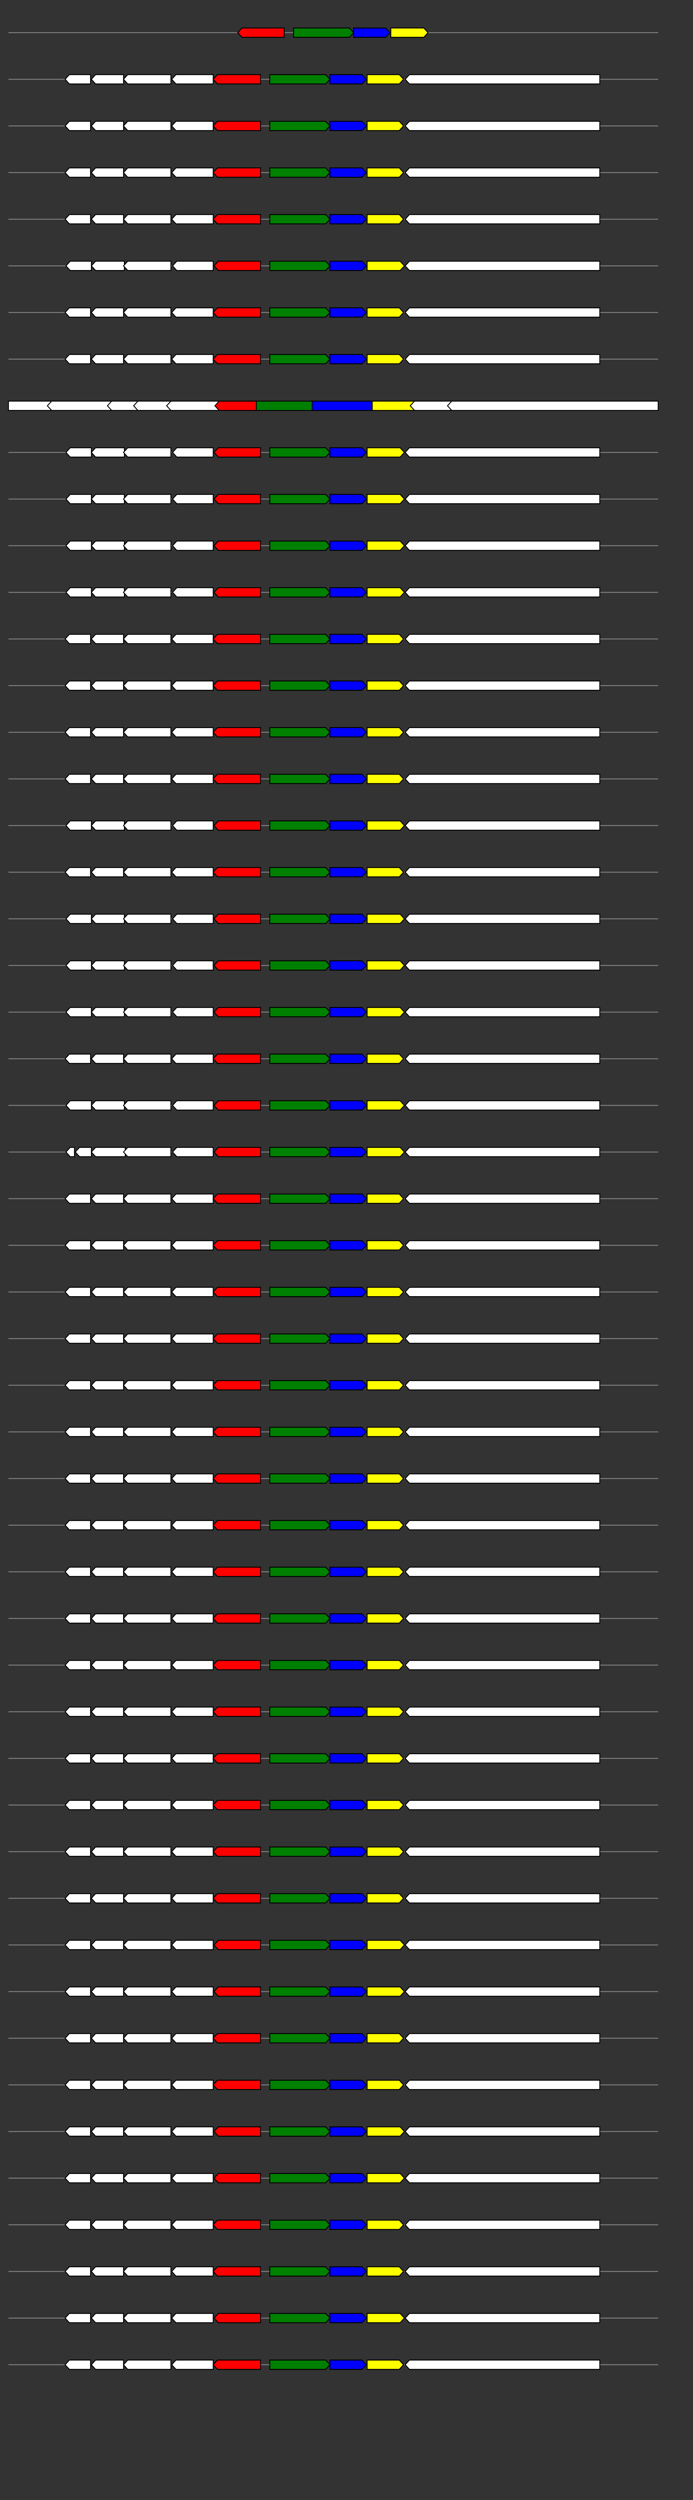 <svg xmlns="http://www.w3.org/2000/svg" height="2770" width="768.0" version="1.1" y="0" x="0" preserveAspectRatio="none" xmlns:xlink="http://www.w3.org/1999/xlink" viewBox="0 0 819.2 2680"  >
<rect x="0" y="0" width="819.2" height="2680" fill="#333333" stroke="none"/>
<g  >
<line y1="35" x2="778.0" style="stroke:grey; stroke-width:1; " x1="10" y2="35"  />
</g>
<g id="all_2_0_0"  >
<polygon style="stroke:black; stroke-width:1; fill:red; " points="281,35 286,30 336,30 336,40 286,40 281,35 "  />
</g>
<g id="all_2_0_1"  >
<polygon style="stroke:black; stroke-width:1; fill:green; " points="347,40 413,40 418,35 413,30 347,30 347,40 "  />
</g>
<g id="all_2_0_2"  >
<polygon style="stroke:black; stroke-width:1; fill:blue; " points="418,40 456,40 461,35 456,30 418,30 418,40 "  />
</g>
<g id="all_2_0_3"  >
<polygon style="stroke:black; stroke-width:1; fill:yellow; " points="462,40 501,40 506,35 501,30 462,30 462,40 "  />
</g>
<g  >
<line y1="85" x2="778.0" style="stroke:grey; stroke-width:1; " x1="10" y2="85"  />
</g>
<g id="all_2_51_0"  >
<polygon style="stroke:black; stroke-width:1; fill:#FFFFFF; " points="77,85 82,80 107,80 107,90 82,90 77,85 "  />
</g>
<g id="all_2_51_1"  >
<polygon style="stroke:black; stroke-width:1; fill:#FFFFFF; " points="108,85 113,80 146,80 146,90 113,90 108,85 "  />
</g>
<g id="all_2_51_2"  >
<polygon style="stroke:black; stroke-width:1; fill:#FFFFFF; " points="146,85 151,80 202,80 202,90 151,90 146,85 "  />
</g>
<g id="all_2_51_3"  >
<polygon style="stroke:black; stroke-width:1; fill:#FFFFFF; " points="203,85 208,80 252,80 252,90 208,90 203,85 "  />
</g>
<g id="all_2_51_4"  >
<polygon style="stroke:black; stroke-width:1; fill:red; " points="252,85 257,80 308,80 308,90 257,90 252,85 "  />
</g>
<g id="all_2_51_5"  >
<polygon style="stroke:black; stroke-width:1; fill:green; " points="319,90 385,90 390,85 385,80 319,80 319,90 "  />
</g>
<g id="all_2_51_6"  >
<polygon style="stroke:black; stroke-width:1; fill:blue; " points="390,90 428,90 433,85 428,80 390,80 390,90 "  />
</g>
<g id="all_2_51_7"  >
<polygon style="stroke:black; stroke-width:1; fill:yellow; " points="434,90 472,90 477,85 472,80 434,80 434,90 "  />
</g>
<g id="all_2_51_8"  >
<polygon style="stroke:black; stroke-width:1; fill:#FFFFFF; " points="479,85 484,80 709,80 709,90 484,90 479,85 "  />
</g>
<g  >
<line y1="135" x2="778.0" style="stroke:grey; stroke-width:1; " x1="10" y2="135"  />
</g>
<g id="all_2_52_0"  >
<polygon style="stroke:black; stroke-width:1; fill:#FFFFFF; " points="77,135 82,130 107,130 107,140 82,140 77,135 "  />
</g>
<g id="all_2_52_1"  >
<polygon style="stroke:black; stroke-width:1; fill:#FFFFFF; " points="108,135 113,130 146,130 146,140 113,140 108,135 "  />
</g>
<g id="all_2_52_2"  >
<polygon style="stroke:black; stroke-width:1; fill:#FFFFFF; " points="146,135 151,130 202,130 202,140 151,140 146,135 "  />
</g>
<g id="all_2_52_3"  >
<polygon style="stroke:black; stroke-width:1; fill:#FFFFFF; " points="203,135 208,130 252,130 252,140 208,140 203,135 "  />
</g>
<g id="all_2_52_4"  >
<polygon style="stroke:black; stroke-width:1; fill:red; " points="252,135 257,130 308,130 308,140 257,140 252,135 "  />
</g>
<g id="all_2_52_5"  >
<polygon style="stroke:black; stroke-width:1; fill:green; " points="319,140 385,140 390,135 385,130 319,130 319,140 "  />
</g>
<g id="all_2_52_6"  >
<polygon style="stroke:black; stroke-width:1; fill:blue; " points="390,140 428,140 433,135 428,130 390,130 390,140 "  />
</g>
<g id="all_2_52_7"  >
<polygon style="stroke:black; stroke-width:1; fill:yellow; " points="434,140 472,140 477,135 472,130 434,130 434,140 "  />
</g>
<g id="all_2_52_8"  >
<polygon style="stroke:black; stroke-width:1; fill:#FFFFFF; " points="479,135 484,130 709,130 709,140 484,140 479,135 "  />
</g>
<g  >
<line y1="185" x2="778.0" style="stroke:grey; stroke-width:1; " x1="10" y2="185"  />
</g>
<g id="all_2_53_0"  >
<polygon style="stroke:black; stroke-width:1; fill:#FFFFFF; " points="77,185 82,180 107,180 107,190 82,190 77,185 "  />
</g>
<g id="all_2_53_1"  >
<polygon style="stroke:black; stroke-width:1; fill:#FFFFFF; " points="108,185 113,180 146,180 146,190 113,190 108,185 "  />
</g>
<g id="all_2_53_2"  >
<polygon style="stroke:black; stroke-width:1; fill:#FFFFFF; " points="146,185 151,180 202,180 202,190 151,190 146,185 "  />
</g>
<g id="all_2_53_3"  >
<polygon style="stroke:black; stroke-width:1; fill:#FFFFFF; " points="203,185 208,180 252,180 252,190 208,190 203,185 "  />
</g>
<g id="all_2_53_4"  >
<polygon style="stroke:black; stroke-width:1; fill:red; " points="252,185 257,180 308,180 308,190 257,190 252,185 "  />
</g>
<g id="all_2_53_5"  >
<polygon style="stroke:black; stroke-width:1; fill:green; " points="319,190 385,190 390,185 385,180 319,180 319,190 "  />
</g>
<g id="all_2_53_6"  >
<polygon style="stroke:black; stroke-width:1; fill:blue; " points="390,190 428,190 433,185 428,180 390,180 390,190 "  />
</g>
<g id="all_2_53_7"  >
<polygon style="stroke:black; stroke-width:1; fill:yellow; " points="434,190 472,190 477,185 472,180 434,180 434,190 "  />
</g>
<g id="all_2_53_8"  >
<polygon style="stroke:black; stroke-width:1; fill:#FFFFFF; " points="479,185 484,180 709,180 709,190 484,190 479,185 "  />
</g>
<g  >
<line y1="235" x2="778.0" style="stroke:grey; stroke-width:1; " x1="10" y2="235"  />
</g>
<g id="all_2_54_0"  >
<polygon style="stroke:black; stroke-width:1; fill:#FFFFFF; " points="77,235 82,230 107,230 107,240 82,240 77,235 "  />
</g>
<g id="all_2_54_1"  >
<polygon style="stroke:black; stroke-width:1; fill:#FFFFFF; " points="108,235 113,230 146,230 146,240 113,240 108,235 "  />
</g>
<g id="all_2_54_2"  >
<polygon style="stroke:black; stroke-width:1; fill:#FFFFFF; " points="146,235 151,230 202,230 202,240 151,240 146,235 "  />
</g>
<g id="all_2_54_3"  >
<polygon style="stroke:black; stroke-width:1; fill:#FFFFFF; " points="203,235 208,230 252,230 252,240 208,240 203,235 "  />
</g>
<g id="all_2_54_4"  >
<polygon style="stroke:black; stroke-width:1; fill:red; " points="252,235 257,230 308,230 308,240 257,240 252,235 "  />
</g>
<g id="all_2_54_5"  >
<polygon style="stroke:black; stroke-width:1; fill:green; " points="319,240 385,240 390,235 385,230 319,230 319,240 "  />
</g>
<g id="all_2_54_6"  >
<polygon style="stroke:black; stroke-width:1; fill:blue; " points="390,240 428,240 433,235 428,230 390,230 390,240 "  />
</g>
<g id="all_2_54_7"  >
<polygon style="stroke:black; stroke-width:1; fill:yellow; " points="434,240 472,240 477,235 472,230 434,230 434,240 "  />
</g>
<g id="all_2_54_8"  >
<polygon style="stroke:black; stroke-width:1; fill:#FFFFFF; " points="479,235 484,230 709,230 709,240 484,240 479,235 "  />
</g>
<g  >
<line y1="285" x2="778.0" style="stroke:grey; stroke-width:1; " x1="10" y2="285"  />
</g>
<g id="all_2_55_0"  >
<polygon style="stroke:black; stroke-width:1; fill:#FFFFFF; " points="78,285 83,280 108,280 108,290 83,290 78,285 "  />
</g>
<g id="all_2_55_1"  >
<polygon style="stroke:black; stroke-width:1; fill:#FFFFFF; " points="108,285 113,280 147,280 147,290 113,290 108,285 "  />
</g>
<g id="all_2_55_2"  >
<polygon style="stroke:black; stroke-width:1; fill:#FFFFFF; " points="146,285 151,280 202,280 202,290 151,290 146,285 "  />
</g>
<g id="all_2_55_3"  >
<polygon style="stroke:black; stroke-width:1; fill:#FFFFFF; " points="204,285 209,280 252,280 252,290 209,290 204,285 "  />
</g>
<g id="all_2_55_4"  >
<polygon style="stroke:black; stroke-width:1; fill:red; " points="253,285 258,280 308,280 308,290 258,290 253,285 "  />
</g>
<g id="all_2_55_5"  >
<polygon style="stroke:black; stroke-width:1; fill:green; " points="319,290 385,290 390,285 385,280 319,280 319,290 "  />
</g>
<g id="all_2_55_6"  >
<polygon style="stroke:black; stroke-width:1; fill:blue; " points="390,290 428,290 433,285 428,280 390,280 390,290 "  />
</g>
<g id="all_2_55_7"  >
<polygon style="stroke:black; stroke-width:1; fill:yellow; " points="434,290 473,290 478,285 473,280 434,280 434,290 "  />
</g>
<g id="all_2_55_8"  >
<polygon style="stroke:black; stroke-width:1; fill:#FFFFFF; " points="479,285 484,280 709,280 709,290 484,290 479,285 "  />
</g>
<g  >
<line y1="335" x2="778.0" style="stroke:grey; stroke-width:1; " x1="10" y2="335"  />
</g>
<g id="all_2_56_0"  >
<polygon style="stroke:black; stroke-width:1; fill:#FFFFFF; " points="77,335 82,330 107,330 107,340 82,340 77,335 "  />
</g>
<g id="all_2_56_1"  >
<polygon style="stroke:black; stroke-width:1; fill:#FFFFFF; " points="108,335 113,330 146,330 146,340 113,340 108,335 "  />
</g>
<g id="all_2_56_2"  >
<polygon style="stroke:black; stroke-width:1; fill:#FFFFFF; " points="146,335 151,330 202,330 202,340 151,340 146,335 "  />
</g>
<g id="all_2_56_3"  >
<polygon style="stroke:black; stroke-width:1; fill:#FFFFFF; " points="203,335 208,330 252,330 252,340 208,340 203,335 "  />
</g>
<g id="all_2_56_4"  >
<polygon style="stroke:black; stroke-width:1; fill:red; " points="252,335 257,330 308,330 308,340 257,340 252,335 "  />
</g>
<g id="all_2_56_5"  >
<polygon style="stroke:black; stroke-width:1; fill:green; " points="319,340 385,340 390,335 385,330 319,330 319,340 "  />
</g>
<g id="all_2_56_6"  >
<polygon style="stroke:black; stroke-width:1; fill:blue; " points="390,340 428,340 433,335 428,330 390,330 390,340 "  />
</g>
<g id="all_2_56_7"  >
<polygon style="stroke:black; stroke-width:1; fill:yellow; " points="434,340 472,340 477,335 472,330 434,330 434,340 "  />
</g>
<g id="all_2_56_8"  >
<polygon style="stroke:black; stroke-width:1; fill:#FFFFFF; " points="479,335 484,330 709,330 709,340 484,340 479,335 "  />
</g>
<g  >
<line y1="385" x2="778.0" style="stroke:grey; stroke-width:1; " x1="10" y2="385"  />
</g>
<g id="all_2_57_0"  >
<polygon style="stroke:black; stroke-width:1; fill:#FFFFFF; " points="77,385 82,380 107,380 107,390 82,390 77,385 "  />
</g>
<g id="all_2_57_1"  >
<polygon style="stroke:black; stroke-width:1; fill:#FFFFFF; " points="108,385 113,380 146,380 146,390 113,390 108,385 "  />
</g>
<g id="all_2_57_2"  >
<polygon style="stroke:black; stroke-width:1; fill:#FFFFFF; " points="146,385 151,380 202,380 202,390 151,390 146,385 "  />
</g>
<g id="all_2_57_3"  >
<polygon style="stroke:black; stroke-width:1; fill:#FFFFFF; " points="203,385 208,380 252,380 252,390 208,390 203,385 "  />
</g>
<g id="all_2_57_4"  >
<polygon style="stroke:black; stroke-width:1; fill:red; " points="252,385 257,380 308,380 308,390 257,390 252,385 "  />
</g>
<g id="all_2_57_5"  >
<polygon style="stroke:black; stroke-width:1; fill:green; " points="319,390 385,390 390,385 385,380 319,380 319,390 "  />
</g>
<g id="all_2_57_6"  >
<polygon style="stroke:black; stroke-width:1; fill:blue; " points="390,390 428,390 433,385 428,380 390,380 390,390 "  />
</g>
<g id="all_2_57_7"  >
<polygon style="stroke:black; stroke-width:1; fill:yellow; " points="434,390 472,390 477,385 472,380 434,380 434,390 "  />
</g>
<g id="all_2_57_8"  >
<polygon style="stroke:black; stroke-width:1; fill:#FFFFFF; " points="479,385 484,380 709,380 709,390 484,390 479,385 "  />
</g>
<g  >
<line y1="435" x2="778.0" style="stroke:grey; stroke-width:1; " x1="10" y2="435"  />
</g>
<g id="all_2_58_0"  >
<polygon style="stroke:black; stroke-width:1; fill:#FFFFFF; " points="10,440 120,440 125,435 120,430 10,430 10,440 "  />
</g>
<g id="all_2_58_1"  >
<polygon style="stroke:black; stroke-width:1; fill:#FFFFFF; " points="56,435 61,430 158,430 158,440 61,440 56,435 "  />
</g>
<g id="all_2_58_2"  >
<polygon style="stroke:black; stroke-width:1; fill:#FFFFFF; " points="127,435 132,430 197,430 197,440 132,440 127,435 "  />
</g>
<g id="all_2_58_3"  >
<polygon style="stroke:black; stroke-width:1; fill:#FFFFFF; " points="158,435 163,430 253,430 253,440 163,440 158,435 "  />
</g>
<g id="all_2_58_4"  >
<polygon style="stroke:black; stroke-width:1; fill:#FFFFFF; " points="197,435 202,430 302,430 302,440 202,440 197,435 "  />
</g>
<g id="all_2_58_5"  >
<polygon style="stroke:black; stroke-width:1; fill:red; " points="254,435 259,430 359,430 359,440 259,440 254,435 "  />
</g>
<g id="all_2_58_6"  >
<polygon style="stroke:black; stroke-width:1; fill:green; " points="303,440 435,440 440,435 435,430 303,430 303,440 "  />
</g>
<g id="all_2_58_7"  >
<polygon style="stroke:black; stroke-width:1; fill:blue; " points="369,440 478,440 483,435 478,430 369,430 369,440 "  />
</g>
<g id="all_2_58_8"  >
<polygon style="stroke:black; stroke-width:1; fill:yellow; " points="440,440 523,440 528,435 523,430 440,430 440,440 "  />
</g>
<g id="all_2_58_9"  >
<polygon style="stroke:black; stroke-width:1; fill:#FFFFFF; " points="485,435 490,430 760,430 760,440 490,440 485,435 "  />
</g>
<g id="all_2_58_10"  >
<polygon style="stroke:black; stroke-width:1; fill:#FFFFFF; " points="529,435 534,430 778,430 778,440 534,440 529,435 "  />
</g>
<g  >
<line y1="485" x2="778.0" style="stroke:grey; stroke-width:1; " x1="10" y2="485"  />
</g>
<g id="all_2_59_0"  >
<polygon style="stroke:black; stroke-width:1; fill:#FFFFFF; " points="78,485 83,480 108,480 108,490 83,490 78,485 "  />
</g>
<g id="all_2_59_1"  >
<polygon style="stroke:black; stroke-width:1; fill:#FFFFFF; " points="108,485 113,480 147,480 147,490 113,490 108,485 "  />
</g>
<g id="all_2_59_2"  >
<polygon style="stroke:black; stroke-width:1; fill:#FFFFFF; " points="146,485 151,480 202,480 202,490 151,490 146,485 "  />
</g>
<g id="all_2_59_3"  >
<polygon style="stroke:black; stroke-width:1; fill:#FFFFFF; " points="204,485 209,480 252,480 252,490 209,490 204,485 "  />
</g>
<g id="all_2_59_4"  >
<polygon style="stroke:black; stroke-width:1; fill:red; " points="253,485 258,480 308,480 308,490 258,490 253,485 "  />
</g>
<g id="all_2_59_5"  >
<polygon style="stroke:black; stroke-width:1; fill:green; " points="319,490 385,490 390,485 385,480 319,480 319,490 "  />
</g>
<g id="all_2_59_6"  >
<polygon style="stroke:black; stroke-width:1; fill:blue; " points="390,490 428,490 433,485 428,480 390,480 390,490 "  />
</g>
<g id="all_2_59_7"  >
<polygon style="stroke:black; stroke-width:1; fill:yellow; " points="434,490 473,490 478,485 473,480 434,480 434,490 "  />
</g>
<g id="all_2_59_8"  >
<polygon style="stroke:black; stroke-width:1; fill:#FFFFFF; " points="479,485 484,480 709,480 709,490 484,490 479,485 "  />
</g>
<g  >
<line y1="535" x2="778.0" style="stroke:grey; stroke-width:1; " x1="10" y2="535"  />
</g>
<g id="all_2_60_0"  >
<polygon style="stroke:black; stroke-width:1; fill:#FFFFFF; " points="78,535 83,530 108,530 108,540 83,540 78,535 "  />
</g>
<g id="all_2_60_1"  >
<polygon style="stroke:black; stroke-width:1; fill:#FFFFFF; " points="108,535 113,530 147,530 147,540 113,540 108,535 "  />
</g>
<g id="all_2_60_2"  >
<polygon style="stroke:black; stroke-width:1; fill:#FFFFFF; " points="146,535 151,530 202,530 202,540 151,540 146,535 "  />
</g>
<g id="all_2_60_3"  >
<polygon style="stroke:black; stroke-width:1; fill:#FFFFFF; " points="204,535 209,530 252,530 252,540 209,540 204,535 "  />
</g>
<g id="all_2_60_4"  >
<polygon style="stroke:black; stroke-width:1; fill:red; " points="253,535 258,530 308,530 308,540 258,540 253,535 "  />
</g>
<g id="all_2_60_5"  >
<polygon style="stroke:black; stroke-width:1; fill:green; " points="319,540 385,540 390,535 385,530 319,530 319,540 "  />
</g>
<g id="all_2_60_6"  >
<polygon style="stroke:black; stroke-width:1; fill:blue; " points="390,540 428,540 433,535 428,530 390,530 390,540 "  />
</g>
<g id="all_2_60_7"  >
<polygon style="stroke:black; stroke-width:1; fill:yellow; " points="434,540 473,540 478,535 473,530 434,530 434,540 "  />
</g>
<g id="all_2_60_8"  >
<polygon style="stroke:black; stroke-width:1; fill:#FFFFFF; " points="479,535 484,530 709,530 709,540 484,540 479,535 "  />
</g>
<g  >
<line y1="585" x2="778.0" style="stroke:grey; stroke-width:1; " x1="10" y2="585"  />
</g>
<g id="all_2_61_0"  >
<polygon style="stroke:black; stroke-width:1; fill:#FFFFFF; " points="78,585 83,580 108,580 108,590 83,590 78,585 "  />
</g>
<g id="all_2_61_1"  >
<polygon style="stroke:black; stroke-width:1; fill:#FFFFFF; " points="108,585 113,580 147,580 147,590 113,590 108,585 "  />
</g>
<g id="all_2_61_2"  >
<polygon style="stroke:black; stroke-width:1; fill:#FFFFFF; " points="146,585 151,580 202,580 202,590 151,590 146,585 "  />
</g>
<g id="all_2_61_3"  >
<polygon style="stroke:black; stroke-width:1; fill:#FFFFFF; " points="204,585 209,580 252,580 252,590 209,590 204,585 "  />
</g>
<g id="all_2_61_4"  >
<polygon style="stroke:black; stroke-width:1; fill:red; " points="253,585 258,580 308,580 308,590 258,590 253,585 "  />
</g>
<g id="all_2_61_5"  >
<polygon style="stroke:black; stroke-width:1; fill:green; " points="319,590 385,590 390,585 385,580 319,580 319,590 "  />
</g>
<g id="all_2_61_6"  >
<polygon style="stroke:black; stroke-width:1; fill:blue; " points="390,590 428,590 433,585 428,580 390,580 390,590 "  />
</g>
<g id="all_2_61_7"  >
<polygon style="stroke:black; stroke-width:1; fill:yellow; " points="434,590 473,590 478,585 473,580 434,580 434,590 "  />
</g>
<g id="all_2_61_8"  >
<polygon style="stroke:black; stroke-width:1; fill:#FFFFFF; " points="479,585 484,580 709,580 709,590 484,590 479,585 "  />
</g>
<g  >
<line y1="635" x2="778.0" style="stroke:grey; stroke-width:1; " x1="10" y2="635"  />
</g>
<g id="all_2_62_0"  >
<polygon style="stroke:black; stroke-width:1; fill:#FFFFFF; " points="78,635 83,630 108,630 108,640 83,640 78,635 "  />
</g>
<g id="all_2_62_1"  >
<polygon style="stroke:black; stroke-width:1; fill:#FFFFFF; " points="108,635 113,630 147,630 147,640 113,640 108,635 "  />
</g>
<g id="all_2_62_2"  >
<polygon style="stroke:black; stroke-width:1; fill:#FFFFFF; " points="146,635 151,630 202,630 202,640 151,640 146,635 "  />
</g>
<g id="all_2_62_3"  >
<polygon style="stroke:black; stroke-width:1; fill:#FFFFFF; " points="204,635 209,630 252,630 252,640 209,640 204,635 "  />
</g>
<g id="all_2_62_4"  >
<polygon style="stroke:black; stroke-width:1; fill:red; " points="253,635 258,630 308,630 308,640 258,640 253,635 "  />
</g>
<g id="all_2_62_5"  >
<polygon style="stroke:black; stroke-width:1; fill:green; " points="319,640 385,640 390,635 385,630 319,630 319,640 "  />
</g>
<g id="all_2_62_6"  >
<polygon style="stroke:black; stroke-width:1; fill:blue; " points="390,640 428,640 433,635 428,630 390,630 390,640 "  />
</g>
<g id="all_2_62_7"  >
<polygon style="stroke:black; stroke-width:1; fill:yellow; " points="434,640 473,640 478,635 473,630 434,630 434,640 "  />
</g>
<g id="all_2_62_8"  >
<polygon style="stroke:black; stroke-width:1; fill:#FFFFFF; " points="479,635 484,630 709,630 709,640 484,640 479,635 "  />
</g>
<g  >
<line y1="685" x2="778.0" style="stroke:grey; stroke-width:1; " x1="10" y2="685"  />
</g>
<g id="all_2_63_0"  >
<polygon style="stroke:black; stroke-width:1; fill:#FFFFFF; " points="77,685 82,680 107,680 107,690 82,690 77,685 "  />
</g>
<g id="all_2_63_1"  >
<polygon style="stroke:black; stroke-width:1; fill:#FFFFFF; " points="108,685 113,680 146,680 146,690 113,690 108,685 "  />
</g>
<g id="all_2_63_2"  >
<polygon style="stroke:black; stroke-width:1; fill:#FFFFFF; " points="146,685 151,680 202,680 202,690 151,690 146,685 "  />
</g>
<g id="all_2_63_3"  >
<polygon style="stroke:black; stroke-width:1; fill:#FFFFFF; " points="203,685 208,680 252,680 252,690 208,690 203,685 "  />
</g>
<g id="all_2_63_4"  >
<polygon style="stroke:black; stroke-width:1; fill:red; " points="252,685 257,680 308,680 308,690 257,690 252,685 "  />
</g>
<g id="all_2_63_5"  >
<polygon style="stroke:black; stroke-width:1; fill:green; " points="319,690 385,690 390,685 385,680 319,680 319,690 "  />
</g>
<g id="all_2_63_6"  >
<polygon style="stroke:black; stroke-width:1; fill:blue; " points="390,690 428,690 433,685 428,680 390,680 390,690 "  />
</g>
<g id="all_2_63_7"  >
<polygon style="stroke:black; stroke-width:1; fill:yellow; " points="434,690 472,690 477,685 472,680 434,680 434,690 "  />
</g>
<g id="all_2_63_8"  >
<polygon style="stroke:black; stroke-width:1; fill:#FFFFFF; " points="479,685 484,680 709,680 709,690 484,690 479,685 "  />
</g>
<g  >
<line y1="735" x2="778.0" style="stroke:grey; stroke-width:1; " x1="10" y2="735"  />
</g>
<g id="all_2_64_0"  >
<polygon style="stroke:black; stroke-width:1; fill:#FFFFFF; " points="77,735 82,730 107,730 107,740 82,740 77,735 "  />
</g>
<g id="all_2_64_1"  >
<polygon style="stroke:black; stroke-width:1; fill:#FFFFFF; " points="108,735 113,730 146,730 146,740 113,740 108,735 "  />
</g>
<g id="all_2_64_2"  >
<polygon style="stroke:black; stroke-width:1; fill:#FFFFFF; " points="146,735 151,730 202,730 202,740 151,740 146,735 "  />
</g>
<g id="all_2_64_3"  >
<polygon style="stroke:black; stroke-width:1; fill:#FFFFFF; " points="203,735 208,730 252,730 252,740 208,740 203,735 "  />
</g>
<g id="all_2_64_4"  >
<polygon style="stroke:black; stroke-width:1; fill:red; " points="252,735 257,730 308,730 308,740 257,740 252,735 "  />
</g>
<g id="all_2_64_5"  >
<polygon style="stroke:black; stroke-width:1; fill:green; " points="319,740 385,740 390,735 385,730 319,730 319,740 "  />
</g>
<g id="all_2_64_6"  >
<polygon style="stroke:black; stroke-width:1; fill:blue; " points="390,740 428,740 433,735 428,730 390,730 390,740 "  />
</g>
<g id="all_2_64_7"  >
<polygon style="stroke:black; stroke-width:1; fill:yellow; " points="434,740 472,740 477,735 472,730 434,730 434,740 "  />
</g>
<g id="all_2_64_8"  >
<polygon style="stroke:black; stroke-width:1; fill:#FFFFFF; " points="479,735 484,730 709,730 709,740 484,740 479,735 "  />
</g>
<g  >
<line y1="785" x2="778.0" style="stroke:grey; stroke-width:1; " x1="10" y2="785"  />
</g>
<g id="all_2_65_0"  >
<polygon style="stroke:black; stroke-width:1; fill:#FFFFFF; " points="77,785 82,780 107,780 107,790 82,790 77,785 "  />
</g>
<g id="all_2_65_1"  >
<polygon style="stroke:black; stroke-width:1; fill:#FFFFFF; " points="108,785 113,780 146,780 146,790 113,790 108,785 "  />
</g>
<g id="all_2_65_2"  >
<polygon style="stroke:black; stroke-width:1; fill:#FFFFFF; " points="146,785 151,780 202,780 202,790 151,790 146,785 "  />
</g>
<g id="all_2_65_3"  >
<polygon style="stroke:black; stroke-width:1; fill:#FFFFFF; " points="203,785 208,780 252,780 252,790 208,790 203,785 "  />
</g>
<g id="all_2_65_4"  >
<polygon style="stroke:black; stroke-width:1; fill:red; " points="252,785 257,780 308,780 308,790 257,790 252,785 "  />
</g>
<g id="all_2_65_5"  >
<polygon style="stroke:black; stroke-width:1; fill:green; " points="319,790 385,790 390,785 385,780 319,780 319,790 "  />
</g>
<g id="all_2_65_6"  >
<polygon style="stroke:black; stroke-width:1; fill:blue; " points="390,790 428,790 433,785 428,780 390,780 390,790 "  />
</g>
<g id="all_2_65_7"  >
<polygon style="stroke:black; stroke-width:1; fill:yellow; " points="434,790 472,790 477,785 472,780 434,780 434,790 "  />
</g>
<g id="all_2_65_8"  >
<polygon style="stroke:black; stroke-width:1; fill:#FFFFFF; " points="479,785 484,780 709,780 709,790 484,790 479,785 "  />
</g>
<g  >
<line y1="835" x2="778.0" style="stroke:grey; stroke-width:1; " x1="10" y2="835"  />
</g>
<g id="all_2_66_0"  >
<polygon style="stroke:black; stroke-width:1; fill:#FFFFFF; " points="77,835 82,830 107,830 107,840 82,840 77,835 "  />
</g>
<g id="all_2_66_1"  >
<polygon style="stroke:black; stroke-width:1; fill:#FFFFFF; " points="108,835 113,830 146,830 146,840 113,840 108,835 "  />
</g>
<g id="all_2_66_2"  >
<polygon style="stroke:black; stroke-width:1; fill:#FFFFFF; " points="146,835 151,830 202,830 202,840 151,840 146,835 "  />
</g>
<g id="all_2_66_3"  >
<polygon style="stroke:black; stroke-width:1; fill:#FFFFFF; " points="203,835 208,830 252,830 252,840 208,840 203,835 "  />
</g>
<g id="all_2_66_4"  >
<polygon style="stroke:black; stroke-width:1; fill:red; " points="252,835 257,830 308,830 308,840 257,840 252,835 "  />
</g>
<g id="all_2_66_5"  >
<polygon style="stroke:black; stroke-width:1; fill:green; " points="319,840 385,840 390,835 385,830 319,830 319,840 "  />
</g>
<g id="all_2_66_6"  >
<polygon style="stroke:black; stroke-width:1; fill:blue; " points="390,840 428,840 433,835 428,830 390,830 390,840 "  />
</g>
<g id="all_2_66_7"  >
<polygon style="stroke:black; stroke-width:1; fill:yellow; " points="434,840 472,840 477,835 472,830 434,830 434,840 "  />
</g>
<g id="all_2_66_8"  >
<polygon style="stroke:black; stroke-width:1; fill:#FFFFFF; " points="479,835 484,830 709,830 709,840 484,840 479,835 "  />
</g>
<g  >
<line y1="885" x2="778.0" style="stroke:grey; stroke-width:1; " x1="10" y2="885"  />
</g>
<g id="all_2_67_0"  >
<polygon style="stroke:black; stroke-width:1; fill:#FFFFFF; " points="78,885 83,880 108,880 108,890 83,890 78,885 "  />
</g>
<g id="all_2_67_1"  >
<polygon style="stroke:black; stroke-width:1; fill:#FFFFFF; " points="108,885 113,880 147,880 147,890 113,890 108,885 "  />
</g>
<g id="all_2_67_2"  >
<polygon style="stroke:black; stroke-width:1; fill:#FFFFFF; " points="146,885 151,880 202,880 202,890 151,890 146,885 "  />
</g>
<g id="all_2_67_3"  >
<polygon style="stroke:black; stroke-width:1; fill:#FFFFFF; " points="204,885 209,880 252,880 252,890 209,890 204,885 "  />
</g>
<g id="all_2_67_4"  >
<polygon style="stroke:black; stroke-width:1; fill:red; " points="253,885 258,880 308,880 308,890 258,890 253,885 "  />
</g>
<g id="all_2_67_5"  >
<polygon style="stroke:black; stroke-width:1; fill:green; " points="319,890 385,890 390,885 385,880 319,880 319,890 "  />
</g>
<g id="all_2_67_6"  >
<polygon style="stroke:black; stroke-width:1; fill:blue; " points="390,890 428,890 433,885 428,880 390,880 390,890 "  />
</g>
<g id="all_2_67_7"  >
<polygon style="stroke:black; stroke-width:1; fill:yellow; " points="434,890 473,890 478,885 473,880 434,880 434,890 "  />
</g>
<g id="all_2_67_8"  >
<polygon style="stroke:black; stroke-width:1; fill:#FFFFFF; " points="479,885 484,880 709,880 709,890 484,890 479,885 "  />
</g>
<g  >
<line y1="935" x2="778.0" style="stroke:grey; stroke-width:1; " x1="10" y2="935"  />
</g>
<g id="all_2_68_0"  >
<polygon style="stroke:black; stroke-width:1; fill:#FFFFFF; " points="77,935 82,930 107,930 107,940 82,940 77,935 "  />
</g>
<g id="all_2_68_1"  >
<polygon style="stroke:black; stroke-width:1; fill:#FFFFFF; " points="108,935 113,930 146,930 146,940 113,940 108,935 "  />
</g>
<g id="all_2_68_2"  >
<polygon style="stroke:black; stroke-width:1; fill:#FFFFFF; " points="146,935 151,930 202,930 202,940 151,940 146,935 "  />
</g>
<g id="all_2_68_3"  >
<polygon style="stroke:black; stroke-width:1; fill:#FFFFFF; " points="203,935 208,930 252,930 252,940 208,940 203,935 "  />
</g>
<g id="all_2_68_4"  >
<polygon style="stroke:black; stroke-width:1; fill:red; " points="252,935 257,930 308,930 308,940 257,940 252,935 "  />
</g>
<g id="all_2_68_5"  >
<polygon style="stroke:black; stroke-width:1; fill:green; " points="319,940 385,940 390,935 385,930 319,930 319,940 "  />
</g>
<g id="all_2_68_6"  >
<polygon style="stroke:black; stroke-width:1; fill:blue; " points="390,940 428,940 433,935 428,930 390,930 390,940 "  />
</g>
<g id="all_2_68_7"  >
<polygon style="stroke:black; stroke-width:1; fill:yellow; " points="434,940 472,940 477,935 472,930 434,930 434,940 "  />
</g>
<g id="all_2_68_8"  >
<polygon style="stroke:black; stroke-width:1; fill:#FFFFFF; " points="479,935 484,930 709,930 709,940 484,940 479,935 "  />
</g>
<g  >
<line y1="985" x2="778.0" style="stroke:grey; stroke-width:1; " x1="10" y2="985"  />
</g>
<g id="all_2_69_0"  >
<polygon style="stroke:black; stroke-width:1; fill:#FFFFFF; " points="78,985 83,980 108,980 108,990 83,990 78,985 "  />
</g>
<g id="all_2_69_1"  >
<polygon style="stroke:black; stroke-width:1; fill:#FFFFFF; " points="108,985 113,980 147,980 147,990 113,990 108,985 "  />
</g>
<g id="all_2_69_2"  >
<polygon style="stroke:black; stroke-width:1; fill:#FFFFFF; " points="146,985 151,980 202,980 202,990 151,990 146,985 "  />
</g>
<g id="all_2_69_3"  >
<polygon style="stroke:black; stroke-width:1; fill:#FFFFFF; " points="204,985 209,980 252,980 252,990 209,990 204,985 "  />
</g>
<g id="all_2_69_4"  >
<polygon style="stroke:black; stroke-width:1; fill:red; " points="253,985 258,980 308,980 308,990 258,990 253,985 "  />
</g>
<g id="all_2_69_5"  >
<polygon style="stroke:black; stroke-width:1; fill:green; " points="319,990 385,990 390,985 385,980 319,980 319,990 "  />
</g>
<g id="all_2_69_6"  >
<polygon style="stroke:black; stroke-width:1; fill:blue; " points="390,990 428,990 433,985 428,980 390,980 390,990 "  />
</g>
<g id="all_2_69_7"  >
<polygon style="stroke:black; stroke-width:1; fill:yellow; " points="434,990 473,990 478,985 473,980 434,980 434,990 "  />
</g>
<g id="all_2_69_8"  >
<polygon style="stroke:black; stroke-width:1; fill:#FFFFFF; " points="479,985 484,980 709,980 709,990 484,990 479,985 "  />
</g>
<g  >
<line y1="1035" x2="778.0" style="stroke:grey; stroke-width:1; " x1="10" y2="1035"  />
</g>
<g id="all_2_70_0"  >
<polygon style="stroke:black; stroke-width:1; fill:#FFFFFF; " points="78,1035 83,1030 108,1030 108,1040 83,1040 78,1035 "  />
</g>
<g id="all_2_70_1"  >
<polygon style="stroke:black; stroke-width:1; fill:#FFFFFF; " points="108,1035 113,1030 147,1030 147,1040 113,1040 108,1035 "  />
</g>
<g id="all_2_70_2"  >
<polygon style="stroke:black; stroke-width:1; fill:#FFFFFF; " points="146,1035 151,1030 202,1030 202,1040 151,1040 146,1035 "  />
</g>
<g id="all_2_70_3"  >
<polygon style="stroke:black; stroke-width:1; fill:#FFFFFF; " points="204,1035 209,1030 252,1030 252,1040 209,1040 204,1035 "  />
</g>
<g id="all_2_70_4"  >
<polygon style="stroke:black; stroke-width:1; fill:red; " points="253,1035 258,1030 308,1030 308,1040 258,1040 253,1035 "  />
</g>
<g id="all_2_70_5"  >
<polygon style="stroke:black; stroke-width:1; fill:green; " points="319,1040 385,1040 390,1035 385,1030 319,1030 319,1040 "  />
</g>
<g id="all_2_70_6"  >
<polygon style="stroke:black; stroke-width:1; fill:blue; " points="390,1040 428,1040 433,1035 428,1030 390,1030 390,1040 "  />
</g>
<g id="all_2_70_7"  >
<polygon style="stroke:black; stroke-width:1; fill:yellow; " points="434,1040 473,1040 478,1035 473,1030 434,1030 434,1040 "  />
</g>
<g id="all_2_70_8"  >
<polygon style="stroke:black; stroke-width:1; fill:#FFFFFF; " points="479,1035 484,1030 709,1030 709,1040 484,1040 479,1035 "  />
</g>
<g  >
<line y1="1085" x2="778.0" style="stroke:grey; stroke-width:1; " x1="10" y2="1085"  />
</g>
<g id="all_2_71_0"  >
<polygon style="stroke:black; stroke-width:1; fill:#FFFFFF; " points="78,1085 83,1080 108,1080 108,1090 83,1090 78,1085 "  />
</g>
<g id="all_2_71_1"  >
<polygon style="stroke:black; stroke-width:1; fill:#FFFFFF; " points="108,1085 113,1080 147,1080 147,1090 113,1090 108,1085 "  />
</g>
<g id="all_2_71_2"  >
<polygon style="stroke:black; stroke-width:1; fill:#FFFFFF; " points="146,1085 151,1080 202,1080 202,1090 151,1090 146,1085 "  />
</g>
<g id="all_2_71_3"  >
<polygon style="stroke:black; stroke-width:1; fill:#FFFFFF; " points="204,1085 209,1080 252,1080 252,1090 209,1090 204,1085 "  />
</g>
<g id="all_2_71_4"  >
<polygon style="stroke:black; stroke-width:1; fill:red; " points="253,1085 258,1080 308,1080 308,1090 258,1090 253,1085 "  />
</g>
<g id="all_2_71_5"  >
<polygon style="stroke:black; stroke-width:1; fill:green; " points="319,1090 385,1090 390,1085 385,1080 319,1080 319,1090 "  />
</g>
<g id="all_2_71_6"  >
<polygon style="stroke:black; stroke-width:1; fill:blue; " points="390,1090 428,1090 433,1085 428,1080 390,1080 390,1090 "  />
</g>
<g id="all_2_71_7"  >
<polygon style="stroke:black; stroke-width:1; fill:yellow; " points="434,1090 473,1090 478,1085 473,1080 434,1080 434,1090 "  />
</g>
<g id="all_2_71_8"  >
<polygon style="stroke:black; stroke-width:1; fill:#FFFFFF; " points="479,1085 484,1080 709,1080 709,1090 484,1090 479,1085 "  />
</g>
<g  >
<line y1="1135" x2="778.0" style="stroke:grey; stroke-width:1; " x1="10" y2="1135"  />
</g>
<g id="all_2_72_0"  >
<polygon style="stroke:black; stroke-width:1; fill:#FFFFFF; " points="77,1135 82,1130 107,1130 107,1140 82,1140 77,1135 "  />
</g>
<g id="all_2_72_1"  >
<polygon style="stroke:black; stroke-width:1; fill:#FFFFFF; " points="108,1135 113,1130 146,1130 146,1140 113,1140 108,1135 "  />
</g>
<g id="all_2_72_2"  >
<polygon style="stroke:black; stroke-width:1; fill:#FFFFFF; " points="146,1135 151,1130 202,1130 202,1140 151,1140 146,1135 "  />
</g>
<g id="all_2_72_3"  >
<polygon style="stroke:black; stroke-width:1; fill:#FFFFFF; " points="203,1135 208,1130 252,1130 252,1140 208,1140 203,1135 "  />
</g>
<g id="all_2_72_4"  >
<polygon style="stroke:black; stroke-width:1; fill:red; " points="252,1135 257,1130 308,1130 308,1140 257,1140 252,1135 "  />
</g>
<g id="all_2_72_5"  >
<polygon style="stroke:black; stroke-width:1; fill:green; " points="319,1140 385,1140 390,1135 385,1130 319,1130 319,1140 "  />
</g>
<g id="all_2_72_6"  >
<polygon style="stroke:black; stroke-width:1; fill:blue; " points="390,1140 428,1140 433,1135 428,1130 390,1130 390,1140 "  />
</g>
<g id="all_2_72_7"  >
<polygon style="stroke:black; stroke-width:1; fill:yellow; " points="434,1140 472,1140 477,1135 472,1130 434,1130 434,1140 "  />
</g>
<g id="all_2_72_8"  >
<polygon style="stroke:black; stroke-width:1; fill:#FFFFFF; " points="479,1135 484,1130 709,1130 709,1140 484,1140 479,1135 "  />
</g>
<g  >
<line y1="1185" x2="778.0" style="stroke:grey; stroke-width:1; " x1="10" y2="1185"  />
</g>
<g id="all_2_73_0"  >
<polygon style="stroke:black; stroke-width:1; fill:#FFFFFF; " points="78,1185 83,1180 108,1180 108,1190 83,1190 78,1185 "  />
</g>
<g id="all_2_73_1"  >
<polygon style="stroke:black; stroke-width:1; fill:#FFFFFF; " points="108,1185 113,1180 147,1180 147,1190 113,1190 108,1185 "  />
</g>
<g id="all_2_73_2"  >
<polygon style="stroke:black; stroke-width:1; fill:#FFFFFF; " points="146,1185 151,1180 202,1180 202,1190 151,1190 146,1185 "  />
</g>
<g id="all_2_73_3"  >
<polygon style="stroke:black; stroke-width:1; fill:#FFFFFF; " points="204,1185 209,1180 252,1180 252,1190 209,1190 204,1185 "  />
</g>
<g id="all_2_73_4"  >
<polygon style="stroke:black; stroke-width:1; fill:red; " points="253,1185 258,1180 308,1180 308,1190 258,1190 253,1185 "  />
</g>
<g id="all_2_73_5"  >
<polygon style="stroke:black; stroke-width:1; fill:green; " points="319,1190 385,1190 390,1185 385,1180 319,1180 319,1190 "  />
</g>
<g id="all_2_73_6"  >
<polygon style="stroke:black; stroke-width:1; fill:blue; " points="390,1190 428,1190 433,1185 428,1180 390,1180 390,1190 "  />
</g>
<g id="all_2_73_7"  >
<polygon style="stroke:black; stroke-width:1; fill:yellow; " points="434,1190 473,1190 478,1185 473,1180 434,1180 434,1190 "  />
</g>
<g id="all_2_73_8"  >
<polygon style="stroke:black; stroke-width:1; fill:#FFFFFF; " points="479,1185 484,1180 709,1180 709,1190 484,1190 479,1185 "  />
</g>
<g  >
<line y1="1235" x2="778.0" style="stroke:grey; stroke-width:1; " x1="10" y2="1235"  />
</g>
<g id="all_2_74_0"  >
<polygon style="stroke:black; stroke-width:1; fill:#FFFFFF; " points="78,1235 83,1230 88,1230 88,1240 83,1240 78,1235 "  />
</g>
<g id="all_2_74_1"  >
<polygon style="stroke:black; stroke-width:1; fill:#FFFFFF; " points="89,1235 94,1230 108,1230 108,1240 94,1240 89,1235 "  />
</g>
<g id="all_2_74_2"  >
<polygon style="stroke:black; stroke-width:1; fill:#FFFFFF; " points="108,1235 113,1230 148,1230 148,1240 113,1240 108,1235 "  />
</g>
<g id="all_2_74_3"  >
<polygon style="stroke:black; stroke-width:1; fill:#FFFFFF; " points="146,1235 151,1230 202,1230 202,1240 151,1240 146,1235 "  />
</g>
<g id="all_2_74_4"  >
<polygon style="stroke:black; stroke-width:1; fill:#FFFFFF; " points="204,1235 209,1230 252,1230 252,1240 209,1240 204,1235 "  />
</g>
<g id="all_2_74_5"  >
<polygon style="stroke:black; stroke-width:1; fill:red; " points="253,1235 258,1230 308,1230 308,1240 258,1240 253,1235 "  />
</g>
<g id="all_2_74_6"  >
<polygon style="stroke:black; stroke-width:1; fill:green; " points="319,1240 385,1240 390,1235 385,1230 319,1230 319,1240 "  />
</g>
<g id="all_2_74_7"  >
<polygon style="stroke:black; stroke-width:1; fill:blue; " points="390,1240 428,1240 433,1235 428,1230 390,1230 390,1240 "  />
</g>
<g id="all_2_74_8"  >
<polygon style="stroke:black; stroke-width:1; fill:yellow; " points="434,1240 473,1240 478,1235 473,1230 434,1230 434,1240 "  />
</g>
<g id="all_2_74_9"  >
<polygon style="stroke:black; stroke-width:1; fill:#FFFFFF; " points="479,1235 484,1230 709,1230 709,1240 484,1240 479,1235 "  />
</g>
<g  >
<line y1="1285" x2="778.0" style="stroke:grey; stroke-width:1; " x1="10" y2="1285"  />
</g>
<g id="all_2_75_0"  >
<polygon style="stroke:black; stroke-width:1; fill:#FFFFFF; " points="77,1285 82,1280 107,1280 107,1290 82,1290 77,1285 "  />
</g>
<g id="all_2_75_1"  >
<polygon style="stroke:black; stroke-width:1; fill:#FFFFFF; " points="108,1285 113,1280 146,1280 146,1290 113,1290 108,1285 "  />
</g>
<g id="all_2_75_2"  >
<polygon style="stroke:black; stroke-width:1; fill:#FFFFFF; " points="146,1285 151,1280 202,1280 202,1290 151,1290 146,1285 "  />
</g>
<g id="all_2_75_3"  >
<polygon style="stroke:black; stroke-width:1; fill:#FFFFFF; " points="203,1285 208,1280 252,1280 252,1290 208,1290 203,1285 "  />
</g>
<g id="all_2_75_4"  >
<polygon style="stroke:black; stroke-width:1; fill:red; " points="252,1285 257,1280 308,1280 308,1290 257,1290 252,1285 "  />
</g>
<g id="all_2_75_5"  >
<polygon style="stroke:black; stroke-width:1; fill:green; " points="319,1290 385,1290 390,1285 385,1280 319,1280 319,1290 "  />
</g>
<g id="all_2_75_6"  >
<polygon style="stroke:black; stroke-width:1; fill:blue; " points="390,1290 428,1290 433,1285 428,1280 390,1280 390,1290 "  />
</g>
<g id="all_2_75_7"  >
<polygon style="stroke:black; stroke-width:1; fill:yellow; " points="434,1290 472,1290 477,1285 472,1280 434,1280 434,1290 "  />
</g>
<g id="all_2_75_8"  >
<polygon style="stroke:black; stroke-width:1; fill:#FFFFFF; " points="479,1285 484,1280 709,1280 709,1290 484,1290 479,1285 "  />
</g>
<g  >
<line y1="1335" x2="778.0" style="stroke:grey; stroke-width:1; " x1="10" y2="1335"  />
</g>
<g id="all_2_76_0"  >
<polygon style="stroke:black; stroke-width:1; fill:#FFFFFF; " points="77,1335 82,1330 107,1330 107,1340 82,1340 77,1335 "  />
</g>
<g id="all_2_76_1"  >
<polygon style="stroke:black; stroke-width:1; fill:#FFFFFF; " points="108,1335 113,1330 146,1330 146,1340 113,1340 108,1335 "  />
</g>
<g id="all_2_76_2"  >
<polygon style="stroke:black; stroke-width:1; fill:#FFFFFF; " points="146,1335 151,1330 202,1330 202,1340 151,1340 146,1335 "  />
</g>
<g id="all_2_76_3"  >
<polygon style="stroke:black; stroke-width:1; fill:#FFFFFF; " points="203,1335 208,1330 252,1330 252,1340 208,1340 203,1335 "  />
</g>
<g id="all_2_76_4"  >
<polygon style="stroke:black; stroke-width:1; fill:red; " points="252,1335 257,1330 308,1330 308,1340 257,1340 252,1335 "  />
</g>
<g id="all_2_76_5"  >
<polygon style="stroke:black; stroke-width:1; fill:green; " points="319,1340 385,1340 390,1335 385,1330 319,1330 319,1340 "  />
</g>
<g id="all_2_76_6"  >
<polygon style="stroke:black; stroke-width:1; fill:blue; " points="390,1340 428,1340 433,1335 428,1330 390,1330 390,1340 "  />
</g>
<g id="all_2_76_7"  >
<polygon style="stroke:black; stroke-width:1; fill:yellow; " points="434,1340 472,1340 477,1335 472,1330 434,1330 434,1340 "  />
</g>
<g id="all_2_76_8"  >
<polygon style="stroke:black; stroke-width:1; fill:#FFFFFF; " points="479,1335 484,1330 709,1330 709,1340 484,1340 479,1335 "  />
</g>
<g  >
<line y1="1385" x2="778.0" style="stroke:grey; stroke-width:1; " x1="10" y2="1385"  />
</g>
<g id="all_2_77_0"  >
<polygon style="stroke:black; stroke-width:1; fill:#FFFFFF; " points="77,1385 82,1380 107,1380 107,1390 82,1390 77,1385 "  />
</g>
<g id="all_2_77_1"  >
<polygon style="stroke:black; stroke-width:1; fill:#FFFFFF; " points="108,1385 113,1380 146,1380 146,1390 113,1390 108,1385 "  />
</g>
<g id="all_2_77_2"  >
<polygon style="stroke:black; stroke-width:1; fill:#FFFFFF; " points="146,1385 151,1380 202,1380 202,1390 151,1390 146,1385 "  />
</g>
<g id="all_2_77_3"  >
<polygon style="stroke:black; stroke-width:1; fill:#FFFFFF; " points="203,1385 208,1380 252,1380 252,1390 208,1390 203,1385 "  />
</g>
<g id="all_2_77_4"  >
<polygon style="stroke:black; stroke-width:1; fill:red; " points="252,1385 257,1380 308,1380 308,1390 257,1390 252,1385 "  />
</g>
<g id="all_2_77_5"  >
<polygon style="stroke:black; stroke-width:1; fill:green; " points="319,1390 385,1390 390,1385 385,1380 319,1380 319,1390 "  />
</g>
<g id="all_2_77_6"  >
<polygon style="stroke:black; stroke-width:1; fill:blue; " points="390,1390 428,1390 433,1385 428,1380 390,1380 390,1390 "  />
</g>
<g id="all_2_77_7"  >
<polygon style="stroke:black; stroke-width:1; fill:yellow; " points="434,1390 472,1390 477,1385 472,1380 434,1380 434,1390 "  />
</g>
<g id="all_2_77_8"  >
<polygon style="stroke:black; stroke-width:1; fill:#FFFFFF; " points="479,1385 484,1380 709,1380 709,1390 484,1390 479,1385 "  />
</g>
<g  >
<line y1="1435" x2="778.0" style="stroke:grey; stroke-width:1; " x1="10" y2="1435"  />
</g>
<g id="all_2_78_0"  >
<polygon style="stroke:black; stroke-width:1; fill:#FFFFFF; " points="77,1435 82,1430 107,1430 107,1440 82,1440 77,1435 "  />
</g>
<g id="all_2_78_1"  >
<polygon style="stroke:black; stroke-width:1; fill:#FFFFFF; " points="108,1435 113,1430 146,1430 146,1440 113,1440 108,1435 "  />
</g>
<g id="all_2_78_2"  >
<polygon style="stroke:black; stroke-width:1; fill:#FFFFFF; " points="146,1435 151,1430 202,1430 202,1440 151,1440 146,1435 "  />
</g>
<g id="all_2_78_3"  >
<polygon style="stroke:black; stroke-width:1; fill:#FFFFFF; " points="203,1435 208,1430 252,1430 252,1440 208,1440 203,1435 "  />
</g>
<g id="all_2_78_4"  >
<polygon style="stroke:black; stroke-width:1; fill:red; " points="252,1435 257,1430 308,1430 308,1440 257,1440 252,1435 "  />
</g>
<g id="all_2_78_5"  >
<polygon style="stroke:black; stroke-width:1; fill:green; " points="319,1440 385,1440 390,1435 385,1430 319,1430 319,1440 "  />
</g>
<g id="all_2_78_6"  >
<polygon style="stroke:black; stroke-width:1; fill:blue; " points="390,1440 428,1440 433,1435 428,1430 390,1430 390,1440 "  />
</g>
<g id="all_2_78_7"  >
<polygon style="stroke:black; stroke-width:1; fill:yellow; " points="434,1440 472,1440 477,1435 472,1430 434,1430 434,1440 "  />
</g>
<g id="all_2_78_8"  >
<polygon style="stroke:black; stroke-width:1; fill:#FFFFFF; " points="479,1435 484,1430 709,1430 709,1440 484,1440 479,1435 "  />
</g>
<g  >
<line y1="1485" x2="778.0" style="stroke:grey; stroke-width:1; " x1="10" y2="1485"  />
</g>
<g id="all_2_79_0"  >
<polygon style="stroke:black; stroke-width:1; fill:#FFFFFF; " points="77,1485 82,1480 107,1480 107,1490 82,1490 77,1485 "  />
</g>
<g id="all_2_79_1"  >
<polygon style="stroke:black; stroke-width:1; fill:#FFFFFF; " points="108,1485 113,1480 146,1480 146,1490 113,1490 108,1485 "  />
</g>
<g id="all_2_79_2"  >
<polygon style="stroke:black; stroke-width:1; fill:#FFFFFF; " points="146,1485 151,1480 202,1480 202,1490 151,1490 146,1485 "  />
</g>
<g id="all_2_79_3"  >
<polygon style="stroke:black; stroke-width:1; fill:#FFFFFF; " points="203,1485 208,1480 252,1480 252,1490 208,1490 203,1485 "  />
</g>
<g id="all_2_79_4"  >
<polygon style="stroke:black; stroke-width:1; fill:red; " points="252,1485 257,1480 308,1480 308,1490 257,1490 252,1485 "  />
</g>
<g id="all_2_79_5"  >
<polygon style="stroke:black; stroke-width:1; fill:green; " points="319,1490 385,1490 390,1485 385,1480 319,1480 319,1490 "  />
</g>
<g id="all_2_79_6"  >
<polygon style="stroke:black; stroke-width:1; fill:blue; " points="390,1490 428,1490 433,1485 428,1480 390,1480 390,1490 "  />
</g>
<g id="all_2_79_7"  >
<polygon style="stroke:black; stroke-width:1; fill:yellow; " points="434,1490 472,1490 477,1485 472,1480 434,1480 434,1490 "  />
</g>
<g id="all_2_79_8"  >
<polygon style="stroke:black; stroke-width:1; fill:#FFFFFF; " points="479,1485 484,1480 709,1480 709,1490 484,1490 479,1485 "  />
</g>
<g  >
<line y1="1535" x2="778.0" style="stroke:grey; stroke-width:1; " x1="10" y2="1535"  />
</g>
<g id="all_2_80_0"  >
<polygon style="stroke:black; stroke-width:1; fill:#FFFFFF; " points="77,1535 82,1530 107,1530 107,1540 82,1540 77,1535 "  />
</g>
<g id="all_2_80_1"  >
<polygon style="stroke:black; stroke-width:1; fill:#FFFFFF; " points="108,1535 113,1530 146,1530 146,1540 113,1540 108,1535 "  />
</g>
<g id="all_2_80_2"  >
<polygon style="stroke:black; stroke-width:1; fill:#FFFFFF; " points="146,1535 151,1530 202,1530 202,1540 151,1540 146,1535 "  />
</g>
<g id="all_2_80_3"  >
<polygon style="stroke:black; stroke-width:1; fill:#FFFFFF; " points="203,1535 208,1530 252,1530 252,1540 208,1540 203,1535 "  />
</g>
<g id="all_2_80_4"  >
<polygon style="stroke:black; stroke-width:1; fill:red; " points="252,1535 257,1530 308,1530 308,1540 257,1540 252,1535 "  />
</g>
<g id="all_2_80_5"  >
<polygon style="stroke:black; stroke-width:1; fill:green; " points="319,1540 385,1540 390,1535 385,1530 319,1530 319,1540 "  />
</g>
<g id="all_2_80_6"  >
<polygon style="stroke:black; stroke-width:1; fill:blue; " points="390,1540 428,1540 433,1535 428,1530 390,1530 390,1540 "  />
</g>
<g id="all_2_80_7"  >
<polygon style="stroke:black; stroke-width:1; fill:yellow; " points="434,1540 472,1540 477,1535 472,1530 434,1530 434,1540 "  />
</g>
<g id="all_2_80_8"  >
<polygon style="stroke:black; stroke-width:1; fill:#FFFFFF; " points="479,1535 484,1530 709,1530 709,1540 484,1540 479,1535 "  />
</g>
<g  >
<line y1="1585" x2="778.0" style="stroke:grey; stroke-width:1; " x1="10" y2="1585"  />
</g>
<g id="all_2_81_0"  >
<polygon style="stroke:black; stroke-width:1; fill:#FFFFFF; " points="77,1585 82,1580 107,1580 107,1590 82,1590 77,1585 "  />
</g>
<g id="all_2_81_1"  >
<polygon style="stroke:black; stroke-width:1; fill:#FFFFFF; " points="108,1585 113,1580 146,1580 146,1590 113,1590 108,1585 "  />
</g>
<g id="all_2_81_2"  >
<polygon style="stroke:black; stroke-width:1; fill:#FFFFFF; " points="146,1585 151,1580 202,1580 202,1590 151,1590 146,1585 "  />
</g>
<g id="all_2_81_3"  >
<polygon style="stroke:black; stroke-width:1; fill:#FFFFFF; " points="203,1585 208,1580 252,1580 252,1590 208,1590 203,1585 "  />
</g>
<g id="all_2_81_4"  >
<polygon style="stroke:black; stroke-width:1; fill:red; " points="252,1585 257,1580 308,1580 308,1590 257,1590 252,1585 "  />
</g>
<g id="all_2_81_5"  >
<polygon style="stroke:black; stroke-width:1; fill:green; " points="319,1590 385,1590 390,1585 385,1580 319,1580 319,1590 "  />
</g>
<g id="all_2_81_6"  >
<polygon style="stroke:black; stroke-width:1; fill:blue; " points="390,1590 428,1590 433,1585 428,1580 390,1580 390,1590 "  />
</g>
<g id="all_2_81_7"  >
<polygon style="stroke:black; stroke-width:1; fill:yellow; " points="434,1590 472,1590 477,1585 472,1580 434,1580 434,1590 "  />
</g>
<g id="all_2_81_8"  >
<polygon style="stroke:black; stroke-width:1; fill:#FFFFFF; " points="479,1585 484,1580 709,1580 709,1590 484,1590 479,1585 "  />
</g>
<g  >
<line y1="1635" x2="778.0" style="stroke:grey; stroke-width:1; " x1="10" y2="1635"  />
</g>
<g id="all_2_82_0"  >
<polygon style="stroke:black; stroke-width:1; fill:#FFFFFF; " points="77,1635 82,1630 107,1630 107,1640 82,1640 77,1635 "  />
</g>
<g id="all_2_82_1"  >
<polygon style="stroke:black; stroke-width:1; fill:#FFFFFF; " points="108,1635 113,1630 146,1630 146,1640 113,1640 108,1635 "  />
</g>
<g id="all_2_82_2"  >
<polygon style="stroke:black; stroke-width:1; fill:#FFFFFF; " points="146,1635 151,1630 202,1630 202,1640 151,1640 146,1635 "  />
</g>
<g id="all_2_82_3"  >
<polygon style="stroke:black; stroke-width:1; fill:#FFFFFF; " points="203,1635 208,1630 252,1630 252,1640 208,1640 203,1635 "  />
</g>
<g id="all_2_82_4"  >
<polygon style="stroke:black; stroke-width:1; fill:red; " points="252,1635 257,1630 308,1630 308,1640 257,1640 252,1635 "  />
</g>
<g id="all_2_82_5"  >
<polygon style="stroke:black; stroke-width:1; fill:green; " points="319,1640 385,1640 390,1635 385,1630 319,1630 319,1640 "  />
</g>
<g id="all_2_82_6"  >
<polygon style="stroke:black; stroke-width:1; fill:blue; " points="390,1640 428,1640 433,1635 428,1630 390,1630 390,1640 "  />
</g>
<g id="all_2_82_7"  >
<polygon style="stroke:black; stroke-width:1; fill:yellow; " points="434,1640 472,1640 477,1635 472,1630 434,1630 434,1640 "  />
</g>
<g id="all_2_82_8"  >
<polygon style="stroke:black; stroke-width:1; fill:#FFFFFF; " points="479,1635 484,1630 709,1630 709,1640 484,1640 479,1635 "  />
</g>
<g  >
<line y1="1685" x2="778.0" style="stroke:grey; stroke-width:1; " x1="10" y2="1685"  />
</g>
<g id="all_2_83_0"  >
<polygon style="stroke:black; stroke-width:1; fill:#FFFFFF; " points="77,1685 82,1680 107,1680 107,1690 82,1690 77,1685 "  />
</g>
<g id="all_2_83_1"  >
<polygon style="stroke:black; stroke-width:1; fill:#FFFFFF; " points="108,1685 113,1680 146,1680 146,1690 113,1690 108,1685 "  />
</g>
<g id="all_2_83_2"  >
<polygon style="stroke:black; stroke-width:1; fill:#FFFFFF; " points="146,1685 151,1680 202,1680 202,1690 151,1690 146,1685 "  />
</g>
<g id="all_2_83_3"  >
<polygon style="stroke:black; stroke-width:1; fill:#FFFFFF; " points="203,1685 208,1680 252,1680 252,1690 208,1690 203,1685 "  />
</g>
<g id="all_2_83_4"  >
<polygon style="stroke:black; stroke-width:1; fill:red; " points="252,1685 257,1680 308,1680 308,1690 257,1690 252,1685 "  />
</g>
<g id="all_2_83_5"  >
<polygon style="stroke:black; stroke-width:1; fill:green; " points="319,1690 385,1690 390,1685 385,1680 319,1680 319,1690 "  />
</g>
<g id="all_2_83_6"  >
<polygon style="stroke:black; stroke-width:1; fill:blue; " points="390,1690 428,1690 433,1685 428,1680 390,1680 390,1690 "  />
</g>
<g id="all_2_83_7"  >
<polygon style="stroke:black; stroke-width:1; fill:yellow; " points="434,1690 472,1690 477,1685 472,1680 434,1680 434,1690 "  />
</g>
<g id="all_2_83_8"  >
<polygon style="stroke:black; stroke-width:1; fill:#FFFFFF; " points="479,1685 484,1680 709,1680 709,1690 484,1690 479,1685 "  />
</g>
<g  >
<line y1="1735" x2="778.0" style="stroke:grey; stroke-width:1; " x1="10" y2="1735"  />
</g>
<g id="all_2_84_0"  >
<polygon style="stroke:black; stroke-width:1; fill:#FFFFFF; " points="77,1735 82,1730 107,1730 107,1740 82,1740 77,1735 "  />
</g>
<g id="all_2_84_1"  >
<polygon style="stroke:black; stroke-width:1; fill:#FFFFFF; " points="108,1735 113,1730 146,1730 146,1740 113,1740 108,1735 "  />
</g>
<g id="all_2_84_2"  >
<polygon style="stroke:black; stroke-width:1; fill:#FFFFFF; " points="146,1735 151,1730 202,1730 202,1740 151,1740 146,1735 "  />
</g>
<g id="all_2_84_3"  >
<polygon style="stroke:black; stroke-width:1; fill:#FFFFFF; " points="203,1735 208,1730 252,1730 252,1740 208,1740 203,1735 "  />
</g>
<g id="all_2_84_4"  >
<polygon style="stroke:black; stroke-width:1; fill:red; " points="252,1735 257,1730 308,1730 308,1740 257,1740 252,1735 "  />
</g>
<g id="all_2_84_5"  >
<polygon style="stroke:black; stroke-width:1; fill:green; " points="319,1740 385,1740 390,1735 385,1730 319,1730 319,1740 "  />
</g>
<g id="all_2_84_6"  >
<polygon style="stroke:black; stroke-width:1; fill:blue; " points="390,1740 428,1740 433,1735 428,1730 390,1730 390,1740 "  />
</g>
<g id="all_2_84_7"  >
<polygon style="stroke:black; stroke-width:1; fill:yellow; " points="434,1740 472,1740 477,1735 472,1730 434,1730 434,1740 "  />
</g>
<g id="all_2_84_8"  >
<polygon style="stroke:black; stroke-width:1; fill:#FFFFFF; " points="479,1735 484,1730 709,1730 709,1740 484,1740 479,1735 "  />
</g>
<g  >
<line y1="1785" x2="778.0" style="stroke:grey; stroke-width:1; " x1="10" y2="1785"  />
</g>
<g id="all_2_85_0"  >
<polygon style="stroke:black; stroke-width:1; fill:#FFFFFF; " points="77,1785 82,1780 107,1780 107,1790 82,1790 77,1785 "  />
</g>
<g id="all_2_85_1"  >
<polygon style="stroke:black; stroke-width:1; fill:#FFFFFF; " points="108,1785 113,1780 146,1780 146,1790 113,1790 108,1785 "  />
</g>
<g id="all_2_85_2"  >
<polygon style="stroke:black; stroke-width:1; fill:#FFFFFF; " points="146,1785 151,1780 202,1780 202,1790 151,1790 146,1785 "  />
</g>
<g id="all_2_85_3"  >
<polygon style="stroke:black; stroke-width:1; fill:#FFFFFF; " points="203,1785 208,1780 252,1780 252,1790 208,1790 203,1785 "  />
</g>
<g id="all_2_85_4"  >
<polygon style="stroke:black; stroke-width:1; fill:red; " points="252,1785 257,1780 308,1780 308,1790 257,1790 252,1785 "  />
</g>
<g id="all_2_85_5"  >
<polygon style="stroke:black; stroke-width:1; fill:green; " points="319,1790 385,1790 390,1785 385,1780 319,1780 319,1790 "  />
</g>
<g id="all_2_85_6"  >
<polygon style="stroke:black; stroke-width:1; fill:blue; " points="390,1790 428,1790 433,1785 428,1780 390,1780 390,1790 "  />
</g>
<g id="all_2_85_7"  >
<polygon style="stroke:black; stroke-width:1; fill:yellow; " points="434,1790 472,1790 477,1785 472,1780 434,1780 434,1790 "  />
</g>
<g id="all_2_85_8"  >
<polygon style="stroke:black; stroke-width:1; fill:#FFFFFF; " points="479,1785 484,1780 709,1780 709,1790 484,1790 479,1785 "  />
</g>
<g  >
<line y1="1835" x2="778.0" style="stroke:grey; stroke-width:1; " x1="10" y2="1835"  />
</g>
<g id="all_2_86_0"  >
<polygon style="stroke:black; stroke-width:1; fill:#FFFFFF; " points="77,1835 82,1830 107,1830 107,1840 82,1840 77,1835 "  />
</g>
<g id="all_2_86_1"  >
<polygon style="stroke:black; stroke-width:1; fill:#FFFFFF; " points="108,1835 113,1830 146,1830 146,1840 113,1840 108,1835 "  />
</g>
<g id="all_2_86_2"  >
<polygon style="stroke:black; stroke-width:1; fill:#FFFFFF; " points="146,1835 151,1830 202,1830 202,1840 151,1840 146,1835 "  />
</g>
<g id="all_2_86_3"  >
<polygon style="stroke:black; stroke-width:1; fill:#FFFFFF; " points="203,1835 208,1830 252,1830 252,1840 208,1840 203,1835 "  />
</g>
<g id="all_2_86_4"  >
<polygon style="stroke:black; stroke-width:1; fill:red; " points="252,1835 257,1830 308,1830 308,1840 257,1840 252,1835 "  />
</g>
<g id="all_2_86_5"  >
<polygon style="stroke:black; stroke-width:1; fill:green; " points="319,1840 385,1840 390,1835 385,1830 319,1830 319,1840 "  />
</g>
<g id="all_2_86_6"  >
<polygon style="stroke:black; stroke-width:1; fill:blue; " points="390,1840 428,1840 433,1835 428,1830 390,1830 390,1840 "  />
</g>
<g id="all_2_86_7"  >
<polygon style="stroke:black; stroke-width:1; fill:yellow; " points="434,1840 472,1840 477,1835 472,1830 434,1830 434,1840 "  />
</g>
<g id="all_2_86_8"  >
<polygon style="stroke:black; stroke-width:1; fill:#FFFFFF; " points="479,1835 484,1830 709,1830 709,1840 484,1840 479,1835 "  />
</g>
<g  >
<line y1="1885" x2="778.0" style="stroke:grey; stroke-width:1; " x1="10" y2="1885"  />
</g>
<g id="all_2_87_0"  >
<polygon style="stroke:black; stroke-width:1; fill:#FFFFFF; " points="77,1885 82,1880 107,1880 107,1890 82,1890 77,1885 "  />
</g>
<g id="all_2_87_1"  >
<polygon style="stroke:black; stroke-width:1; fill:#FFFFFF; " points="108,1885 113,1880 146,1880 146,1890 113,1890 108,1885 "  />
</g>
<g id="all_2_87_2"  >
<polygon style="stroke:black; stroke-width:1; fill:#FFFFFF; " points="146,1885 151,1880 202,1880 202,1890 151,1890 146,1885 "  />
</g>
<g id="all_2_87_3"  >
<polygon style="stroke:black; stroke-width:1; fill:#FFFFFF; " points="203,1885 208,1880 252,1880 252,1890 208,1890 203,1885 "  />
</g>
<g id="all_2_87_4"  >
<polygon style="stroke:black; stroke-width:1; fill:red; " points="252,1885 257,1880 308,1880 308,1890 257,1890 252,1885 "  />
</g>
<g id="all_2_87_5"  >
<polygon style="stroke:black; stroke-width:1; fill:green; " points="319,1890 385,1890 390,1885 385,1880 319,1880 319,1890 "  />
</g>
<g id="all_2_87_6"  >
<polygon style="stroke:black; stroke-width:1; fill:blue; " points="390,1890 428,1890 433,1885 428,1880 390,1880 390,1890 "  />
</g>
<g id="all_2_87_7"  >
<polygon style="stroke:black; stroke-width:1; fill:yellow; " points="434,1890 472,1890 477,1885 472,1880 434,1880 434,1890 "  />
</g>
<g id="all_2_87_8"  >
<polygon style="stroke:black; stroke-width:1; fill:#FFFFFF; " points="479,1885 484,1880 709,1880 709,1890 484,1890 479,1885 "  />
</g>
<g  >
<line y1="1935" x2="778.0" style="stroke:grey; stroke-width:1; " x1="10" y2="1935"  />
</g>
<g id="all_2_88_0"  >
<polygon style="stroke:black; stroke-width:1; fill:#FFFFFF; " points="77,1935 82,1930 107,1930 107,1940 82,1940 77,1935 "  />
</g>
<g id="all_2_88_1"  >
<polygon style="stroke:black; stroke-width:1; fill:#FFFFFF; " points="108,1935 113,1930 146,1930 146,1940 113,1940 108,1935 "  />
</g>
<g id="all_2_88_2"  >
<polygon style="stroke:black; stroke-width:1; fill:#FFFFFF; " points="146,1935 151,1930 202,1930 202,1940 151,1940 146,1935 "  />
</g>
<g id="all_2_88_3"  >
<polygon style="stroke:black; stroke-width:1; fill:#FFFFFF; " points="203,1935 208,1930 252,1930 252,1940 208,1940 203,1935 "  />
</g>
<g id="all_2_88_4"  >
<polygon style="stroke:black; stroke-width:1; fill:red; " points="252,1935 257,1930 308,1930 308,1940 257,1940 252,1935 "  />
</g>
<g id="all_2_88_5"  >
<polygon style="stroke:black; stroke-width:1; fill:green; " points="319,1940 385,1940 390,1935 385,1930 319,1930 319,1940 "  />
</g>
<g id="all_2_88_6"  >
<polygon style="stroke:black; stroke-width:1; fill:blue; " points="390,1940 428,1940 433,1935 428,1930 390,1930 390,1940 "  />
</g>
<g id="all_2_88_7"  >
<polygon style="stroke:black; stroke-width:1; fill:yellow; " points="434,1940 472,1940 477,1935 472,1930 434,1930 434,1940 "  />
</g>
<g id="all_2_88_8"  >
<polygon style="stroke:black; stroke-width:1; fill:#FFFFFF; " points="479,1935 484,1930 709,1930 709,1940 484,1940 479,1935 "  />
</g>
<g  >
<line y1="1985" x2="778.0" style="stroke:grey; stroke-width:1; " x1="10" y2="1985"  />
</g>
<g id="all_2_89_0"  >
<polygon style="stroke:black; stroke-width:1; fill:#FFFFFF; " points="77,1985 82,1980 107,1980 107,1990 82,1990 77,1985 "  />
</g>
<g id="all_2_89_1"  >
<polygon style="stroke:black; stroke-width:1; fill:#FFFFFF; " points="108,1985 113,1980 146,1980 146,1990 113,1990 108,1985 "  />
</g>
<g id="all_2_89_2"  >
<polygon style="stroke:black; stroke-width:1; fill:#FFFFFF; " points="146,1985 151,1980 202,1980 202,1990 151,1990 146,1985 "  />
</g>
<g id="all_2_89_3"  >
<polygon style="stroke:black; stroke-width:1; fill:#FFFFFF; " points="203,1985 208,1980 252,1980 252,1990 208,1990 203,1985 "  />
</g>
<g id="all_2_89_4"  >
<polygon style="stroke:black; stroke-width:1; fill:red; " points="252,1985 257,1980 308,1980 308,1990 257,1990 252,1985 "  />
</g>
<g id="all_2_89_5"  >
<polygon style="stroke:black; stroke-width:1; fill:green; " points="319,1990 385,1990 390,1985 385,1980 319,1980 319,1990 "  />
</g>
<g id="all_2_89_6"  >
<polygon style="stroke:black; stroke-width:1; fill:blue; " points="390,1990 428,1990 433,1985 428,1980 390,1980 390,1990 "  />
</g>
<g id="all_2_89_7"  >
<polygon style="stroke:black; stroke-width:1; fill:yellow; " points="434,1990 472,1990 477,1985 472,1980 434,1980 434,1990 "  />
</g>
<g id="all_2_89_8"  >
<polygon style="stroke:black; stroke-width:1; fill:#FFFFFF; " points="479,1985 484,1980 709,1980 709,1990 484,1990 479,1985 "  />
</g>
<g  >
<line y1="2035" x2="778.0" style="stroke:grey; stroke-width:1; " x1="10" y2="2035"  />
</g>
<g id="all_2_90_0"  >
<polygon style="stroke:black; stroke-width:1; fill:#FFFFFF; " points="77,2035 82,2030 107,2030 107,2040 82,2040 77,2035 "  />
</g>
<g id="all_2_90_1"  >
<polygon style="stroke:black; stroke-width:1; fill:#FFFFFF; " points="108,2035 113,2030 146,2030 146,2040 113,2040 108,2035 "  />
</g>
<g id="all_2_90_2"  >
<polygon style="stroke:black; stroke-width:1; fill:#FFFFFF; " points="146,2035 151,2030 202,2030 202,2040 151,2040 146,2035 "  />
</g>
<g id="all_2_90_3"  >
<polygon style="stroke:black; stroke-width:1; fill:#FFFFFF; " points="203,2035 208,2030 252,2030 252,2040 208,2040 203,2035 "  />
</g>
<g id="all_2_90_4"  >
<polygon style="stroke:black; stroke-width:1; fill:red; " points="252,2035 257,2030 308,2030 308,2040 257,2040 252,2035 "  />
</g>
<g id="all_2_90_5"  >
<polygon style="stroke:black; stroke-width:1; fill:green; " points="319,2040 385,2040 390,2035 385,2030 319,2030 319,2040 "  />
</g>
<g id="all_2_90_6"  >
<polygon style="stroke:black; stroke-width:1; fill:blue; " points="390,2040 428,2040 433,2035 428,2030 390,2030 390,2040 "  />
</g>
<g id="all_2_90_7"  >
<polygon style="stroke:black; stroke-width:1; fill:yellow; " points="434,2040 472,2040 477,2035 472,2030 434,2030 434,2040 "  />
</g>
<g id="all_2_90_8"  >
<polygon style="stroke:black; stroke-width:1; fill:#FFFFFF; " points="479,2035 484,2030 709,2030 709,2040 484,2040 479,2035 "  />
</g>
<g  >
<line y1="2085" x2="778.0" style="stroke:grey; stroke-width:1; " x1="10" y2="2085"  />
</g>
<g id="all_2_91_0"  >
<polygon style="stroke:black; stroke-width:1; fill:#FFFFFF; " points="77,2085 82,2080 107,2080 107,2090 82,2090 77,2085 "  />
</g>
<g id="all_2_91_1"  >
<polygon style="stroke:black; stroke-width:1; fill:#FFFFFF; " points="108,2085 113,2080 146,2080 146,2090 113,2090 108,2085 "  />
</g>
<g id="all_2_91_2"  >
<polygon style="stroke:black; stroke-width:1; fill:#FFFFFF; " points="146,2085 151,2080 202,2080 202,2090 151,2090 146,2085 "  />
</g>
<g id="all_2_91_3"  >
<polygon style="stroke:black; stroke-width:1; fill:#FFFFFF; " points="203,2085 208,2080 252,2080 252,2090 208,2090 203,2085 "  />
</g>
<g id="all_2_91_4"  >
<polygon style="stroke:black; stroke-width:1; fill:red; " points="253,2085 258,2080 308,2080 308,2090 258,2090 253,2085 "  />
</g>
<g id="all_2_91_5"  >
<polygon style="stroke:black; stroke-width:1; fill:green; " points="319,2090 385,2090 390,2085 385,2080 319,2080 319,2090 "  />
</g>
<g id="all_2_91_6"  >
<polygon style="stroke:black; stroke-width:1; fill:blue; " points="390,2090 428,2090 433,2085 428,2080 390,2080 390,2090 "  />
</g>
<g id="all_2_91_7"  >
<polygon style="stroke:black; stroke-width:1; fill:yellow; " points="434,2090 473,2090 478,2085 473,2080 434,2080 434,2090 "  />
</g>
<g id="all_2_91_8"  >
<polygon style="stroke:black; stroke-width:1; fill:#FFFFFF; " points="479,2085 484,2080 709,2080 709,2090 484,2090 479,2085 "  />
</g>
<g  >
<line y1="2135" x2="778.0" style="stroke:grey; stroke-width:1; " x1="10" y2="2135"  />
</g>
<g id="all_2_92_0"  >
<polygon style="stroke:black; stroke-width:1; fill:#FFFFFF; " points="77,2135 82,2130 107,2130 107,2140 82,2140 77,2135 "  />
</g>
<g id="all_2_92_1"  >
<polygon style="stroke:black; stroke-width:1; fill:#FFFFFF; " points="108,2135 113,2130 146,2130 146,2140 113,2140 108,2135 "  />
</g>
<g id="all_2_92_2"  >
<polygon style="stroke:black; stroke-width:1; fill:#FFFFFF; " points="146,2135 151,2130 202,2130 202,2140 151,2140 146,2135 "  />
</g>
<g id="all_2_92_3"  >
<polygon style="stroke:black; stroke-width:1; fill:#FFFFFF; " points="203,2135 208,2130 252,2130 252,2140 208,2140 203,2135 "  />
</g>
<g id="all_2_92_4"  >
<polygon style="stroke:black; stroke-width:1; fill:red; " points="253,2135 258,2130 308,2130 308,2140 258,2140 253,2135 "  />
</g>
<g id="all_2_92_5"  >
<polygon style="stroke:black; stroke-width:1; fill:green; " points="319,2140 385,2140 390,2135 385,2130 319,2130 319,2140 "  />
</g>
<g id="all_2_92_6"  >
<polygon style="stroke:black; stroke-width:1; fill:blue; " points="390,2140 428,2140 433,2135 428,2130 390,2130 390,2140 "  />
</g>
<g id="all_2_92_7"  >
<polygon style="stroke:black; stroke-width:1; fill:yellow; " points="434,2140 473,2140 478,2135 473,2130 434,2130 434,2140 "  />
</g>
<g id="all_2_92_8"  >
<polygon style="stroke:black; stroke-width:1; fill:#FFFFFF; " points="479,2135 484,2130 709,2130 709,2140 484,2140 479,2135 "  />
</g>
<g  >
<line y1="2185" x2="778.0" style="stroke:grey; stroke-width:1; " x1="10" y2="2185"  />
</g>
<g id="all_2_93_0"  >
<polygon style="stroke:black; stroke-width:1; fill:#FFFFFF; " points="77,2185 82,2180 107,2180 107,2190 82,2190 77,2185 "  />
</g>
<g id="all_2_93_1"  >
<polygon style="stroke:black; stroke-width:1; fill:#FFFFFF; " points="108,2185 113,2180 146,2180 146,2190 113,2190 108,2185 "  />
</g>
<g id="all_2_93_2"  >
<polygon style="stroke:black; stroke-width:1; fill:#FFFFFF; " points="146,2185 151,2180 202,2180 202,2190 151,2190 146,2185 "  />
</g>
<g id="all_2_93_3"  >
<polygon style="stroke:black; stroke-width:1; fill:#FFFFFF; " points="203,2185 208,2180 252,2180 252,2190 208,2190 203,2185 "  />
</g>
<g id="all_2_93_4"  >
<polygon style="stroke:black; stroke-width:1; fill:red; " points="252,2185 257,2180 308,2180 308,2190 257,2190 252,2185 "  />
</g>
<g id="all_2_93_5"  >
<polygon style="stroke:black; stroke-width:1; fill:green; " points="319,2190 385,2190 390,2185 385,2180 319,2180 319,2190 "  />
</g>
<g id="all_2_93_6"  >
<polygon style="stroke:black; stroke-width:1; fill:blue; " points="390,2190 428,2190 433,2185 428,2180 390,2180 390,2190 "  />
</g>
<g id="all_2_93_7"  >
<polygon style="stroke:black; stroke-width:1; fill:yellow; " points="434,2190 472,2190 477,2185 472,2180 434,2180 434,2190 "  />
</g>
<g id="all_2_93_8"  >
<polygon style="stroke:black; stroke-width:1; fill:#FFFFFF; " points="479,2185 484,2180 709,2180 709,2190 484,2190 479,2185 "  />
</g>
<g  >
<line y1="2235" x2="778.0" style="stroke:grey; stroke-width:1; " x1="10" y2="2235"  />
</g>
<g id="all_2_94_0"  >
<polygon style="stroke:black; stroke-width:1; fill:#FFFFFF; " points="77,2235 82,2230 107,2230 107,2240 82,2240 77,2235 "  />
</g>
<g id="all_2_94_1"  >
<polygon style="stroke:black; stroke-width:1; fill:#FFFFFF; " points="108,2235 113,2230 146,2230 146,2240 113,2240 108,2235 "  />
</g>
<g id="all_2_94_2"  >
<polygon style="stroke:black; stroke-width:1; fill:#FFFFFF; " points="146,2235 151,2230 202,2230 202,2240 151,2240 146,2235 "  />
</g>
<g id="all_2_94_3"  >
<polygon style="stroke:black; stroke-width:1; fill:#FFFFFF; " points="203,2235 208,2230 252,2230 252,2240 208,2240 203,2235 "  />
</g>
<g id="all_2_94_4"  >
<polygon style="stroke:black; stroke-width:1; fill:red; " points="252,2235 257,2230 308,2230 308,2240 257,2240 252,2235 "  />
</g>
<g id="all_2_94_5"  >
<polygon style="stroke:black; stroke-width:1; fill:green; " points="319,2240 385,2240 390,2235 385,2230 319,2230 319,2240 "  />
</g>
<g id="all_2_94_6"  >
<polygon style="stroke:black; stroke-width:1; fill:blue; " points="390,2240 428,2240 433,2235 428,2230 390,2230 390,2240 "  />
</g>
<g id="all_2_94_7"  >
<polygon style="stroke:black; stroke-width:1; fill:yellow; " points="434,2240 472,2240 477,2235 472,2230 434,2230 434,2240 "  />
</g>
<g id="all_2_94_8"  >
<polygon style="stroke:black; stroke-width:1; fill:#FFFFFF; " points="479,2235 484,2230 709,2230 709,2240 484,2240 479,2235 "  />
</g>
<g  >
<line y1="2285" x2="778.0" style="stroke:grey; stroke-width:1; " x1="10" y2="2285"  />
</g>
<g id="all_2_95_0"  >
<polygon style="stroke:black; stroke-width:1; fill:#FFFFFF; " points="77,2285 82,2280 107,2280 107,2290 82,2290 77,2285 "  />
</g>
<g id="all_2_95_1"  >
<polygon style="stroke:black; stroke-width:1; fill:#FFFFFF; " points="108,2285 113,2280 146,2280 146,2290 113,2290 108,2285 "  />
</g>
<g id="all_2_95_2"  >
<polygon style="stroke:black; stroke-width:1; fill:#FFFFFF; " points="146,2285 151,2280 202,2280 202,2290 151,2290 146,2285 "  />
</g>
<g id="all_2_95_3"  >
<polygon style="stroke:black; stroke-width:1; fill:#FFFFFF; " points="203,2285 208,2280 252,2280 252,2290 208,2290 203,2285 "  />
</g>
<g id="all_2_95_4"  >
<polygon style="stroke:black; stroke-width:1; fill:red; " points="253,2285 258,2280 308,2280 308,2290 258,2290 253,2285 "  />
</g>
<g id="all_2_95_5"  >
<polygon style="stroke:black; stroke-width:1; fill:green; " points="319,2290 385,2290 390,2285 385,2280 319,2280 319,2290 "  />
</g>
<g id="all_2_95_6"  >
<polygon style="stroke:black; stroke-width:1; fill:blue; " points="390,2290 428,2290 433,2285 428,2280 390,2280 390,2290 "  />
</g>
<g id="all_2_95_7"  >
<polygon style="stroke:black; stroke-width:1; fill:yellow; " points="434,2290 473,2290 478,2285 473,2280 434,2280 434,2290 "  />
</g>
<g id="all_2_95_8"  >
<polygon style="stroke:black; stroke-width:1; fill:#FFFFFF; " points="479,2285 484,2280 709,2280 709,2290 484,2290 479,2285 "  />
</g>
<g  >
<line y1="2335" x2="778.0" style="stroke:grey; stroke-width:1; " x1="10" y2="2335"  />
</g>
<g id="all_2_96_0"  >
<polygon style="stroke:black; stroke-width:1; fill:#FFFFFF; " points="77,2335 82,2330 107,2330 107,2340 82,2340 77,2335 "  />
</g>
<g id="all_2_96_1"  >
<polygon style="stroke:black; stroke-width:1; fill:#FFFFFF; " points="108,2335 113,2330 146,2330 146,2340 113,2340 108,2335 "  />
</g>
<g id="all_2_96_2"  >
<polygon style="stroke:black; stroke-width:1; fill:#FFFFFF; " points="146,2335 151,2330 202,2330 202,2340 151,2340 146,2335 "  />
</g>
<g id="all_2_96_3"  >
<polygon style="stroke:black; stroke-width:1; fill:#FFFFFF; " points="203,2335 208,2330 252,2330 252,2340 208,2340 203,2335 "  />
</g>
<g id="all_2_96_4"  >
<polygon style="stroke:black; stroke-width:1; fill:red; " points="253,2335 258,2330 308,2330 308,2340 258,2340 253,2335 "  />
</g>
<g id="all_2_96_5"  >
<polygon style="stroke:black; stroke-width:1; fill:green; " points="319,2340 385,2340 390,2335 385,2330 319,2330 319,2340 "  />
</g>
<g id="all_2_96_6"  >
<polygon style="stroke:black; stroke-width:1; fill:blue; " points="390,2340 428,2340 433,2335 428,2330 390,2330 390,2340 "  />
</g>
<g id="all_2_96_7"  >
<polygon style="stroke:black; stroke-width:1; fill:yellow; " points="434,2340 473,2340 478,2335 473,2330 434,2330 434,2340 "  />
</g>
<g id="all_2_96_8"  >
<polygon style="stroke:black; stroke-width:1; fill:#FFFFFF; " points="479,2335 484,2330 709,2330 709,2340 484,2340 479,2335 "  />
</g>
<g  >
<line y1="2385" x2="778.0" style="stroke:grey; stroke-width:1; " x1="10" y2="2385"  />
</g>
<g id="all_2_97_0"  >
<polygon style="stroke:black; stroke-width:1; fill:#FFFFFF; " points="77,2385 82,2380 107,2380 107,2390 82,2390 77,2385 "  />
</g>
<g id="all_2_97_1"  >
<polygon style="stroke:black; stroke-width:1; fill:#FFFFFF; " points="108,2385 113,2380 146,2380 146,2390 113,2390 108,2385 "  />
</g>
<g id="all_2_97_2"  >
<polygon style="stroke:black; stroke-width:1; fill:#FFFFFF; " points="146,2385 151,2380 202,2380 202,2390 151,2390 146,2385 "  />
</g>
<g id="all_2_97_3"  >
<polygon style="stroke:black; stroke-width:1; fill:#FFFFFF; " points="203,2385 208,2380 252,2380 252,2390 208,2390 203,2385 "  />
</g>
<g id="all_2_97_4"  >
<polygon style="stroke:black; stroke-width:1; fill:red; " points="252,2385 257,2380 308,2380 308,2390 257,2390 252,2385 "  />
</g>
<g id="all_2_97_5"  >
<polygon style="stroke:black; stroke-width:1; fill:green; " points="319,2390 385,2390 390,2385 385,2380 319,2380 319,2390 "  />
</g>
<g id="all_2_97_6"  >
<polygon style="stroke:black; stroke-width:1; fill:blue; " points="390,2390 428,2390 433,2385 428,2380 390,2380 390,2390 "  />
</g>
<g id="all_2_97_7"  >
<polygon style="stroke:black; stroke-width:1; fill:yellow; " points="434,2390 472,2390 477,2385 472,2380 434,2380 434,2390 "  />
</g>
<g id="all_2_97_8"  >
<polygon style="stroke:black; stroke-width:1; fill:#FFFFFF; " points="479,2385 484,2380 709,2380 709,2390 484,2390 479,2385 "  />
</g>
<g  >
<line y1="2435" x2="778.0" style="stroke:grey; stroke-width:1; " x1="10" y2="2435"  />
</g>
<g id="all_2_98_0"  >
<polygon style="stroke:black; stroke-width:1; fill:#FFFFFF; " points="77,2435 82,2430 107,2430 107,2440 82,2440 77,2435 "  />
</g>
<g id="all_2_98_1"  >
<polygon style="stroke:black; stroke-width:1; fill:#FFFFFF; " points="108,2435 113,2430 146,2430 146,2440 113,2440 108,2435 "  />
</g>
<g id="all_2_98_2"  >
<polygon style="stroke:black; stroke-width:1; fill:#FFFFFF; " points="146,2435 151,2430 202,2430 202,2440 151,2440 146,2435 "  />
</g>
<g id="all_2_98_3"  >
<polygon style="stroke:black; stroke-width:1; fill:#FFFFFF; " points="203,2435 208,2430 252,2430 252,2440 208,2440 203,2435 "  />
</g>
<g id="all_2_98_4"  >
<polygon style="stroke:black; stroke-width:1; fill:red; " points="252,2435 257,2430 308,2430 308,2440 257,2440 252,2435 "  />
</g>
<g id="all_2_98_5"  >
<polygon style="stroke:black; stroke-width:1; fill:green; " points="319,2440 385,2440 390,2435 385,2430 319,2430 319,2440 "  />
</g>
<g id="all_2_98_6"  >
<polygon style="stroke:black; stroke-width:1; fill:blue; " points="390,2440 428,2440 433,2435 428,2430 390,2430 390,2440 "  />
</g>
<g id="all_2_98_7"  >
<polygon style="stroke:black; stroke-width:1; fill:yellow; " points="434,2440 472,2440 477,2435 472,2430 434,2430 434,2440 "  />
</g>
<g id="all_2_98_8"  >
<polygon style="stroke:black; stroke-width:1; fill:#FFFFFF; " points="479,2435 484,2430 709,2430 709,2440 484,2440 479,2435 "  />
</g>
<g  >
<line y1="2485" x2="778.0" style="stroke:grey; stroke-width:1; " x1="10" y2="2485"  />
</g>
<g id="all_2_99_0"  >
<polygon style="stroke:black; stroke-width:1; fill:#FFFFFF; " points="77,2485 82,2480 107,2480 107,2490 82,2490 77,2485 "  />
</g>
<g id="all_2_99_1"  >
<polygon style="stroke:black; stroke-width:1; fill:#FFFFFF; " points="108,2485 113,2480 146,2480 146,2490 113,2490 108,2485 "  />
</g>
<g id="all_2_99_2"  >
<polygon style="stroke:black; stroke-width:1; fill:#FFFFFF; " points="146,2485 151,2480 202,2480 202,2490 151,2490 146,2485 "  />
</g>
<g id="all_2_99_3"  >
<polygon style="stroke:black; stroke-width:1; fill:#FFFFFF; " points="203,2485 208,2480 252,2480 252,2490 208,2490 203,2485 "  />
</g>
<g id="all_2_99_4"  >
<polygon style="stroke:black; stroke-width:1; fill:red; " points="253,2485 258,2480 308,2480 308,2490 258,2490 253,2485 "  />
</g>
<g id="all_2_99_5"  >
<polygon style="stroke:black; stroke-width:1; fill:green; " points="319,2490 385,2490 390,2485 385,2480 319,2480 319,2490 "  />
</g>
<g id="all_2_99_6"  >
<polygon style="stroke:black; stroke-width:1; fill:blue; " points="390,2490 428,2490 433,2485 428,2480 390,2480 390,2490 "  />
</g>
<g id="all_2_99_7"  >
<polygon style="stroke:black; stroke-width:1; fill:yellow; " points="434,2490 473,2490 478,2485 473,2480 434,2480 434,2490 "  />
</g>
<g id="all_2_99_8"  >
<polygon style="stroke:black; stroke-width:1; fill:#FFFFFF; " points="479,2485 484,2480 709,2480 709,2490 484,2490 479,2485 "  />
</g>
<g  >
<line y1="2535" x2="778.0" style="stroke:grey; stroke-width:1; " x1="10" y2="2535"  />
</g>
<g id="all_2_100_0"  >
<polygon style="stroke:black; stroke-width:1; fill:#FFFFFF; " points="77,2535 82,2530 107,2530 107,2540 82,2540 77,2535 "  />
</g>
<g id="all_2_100_1"  >
<polygon style="stroke:black; stroke-width:1; fill:#FFFFFF; " points="108,2535 113,2530 146,2530 146,2540 113,2540 108,2535 "  />
</g>
<g id="all_2_100_2"  >
<polygon style="stroke:black; stroke-width:1; fill:#FFFFFF; " points="146,2535 151,2530 202,2530 202,2540 151,2540 146,2535 "  />
</g>
<g id="all_2_100_3"  >
<polygon style="stroke:black; stroke-width:1; fill:#FFFFFF; " points="203,2535 208,2530 252,2530 252,2540 208,2540 203,2535 "  />
</g>
<g id="all_2_100_4"  >
<polygon style="stroke:black; stroke-width:1; fill:red; " points="252,2535 257,2530 308,2530 308,2540 257,2540 252,2535 "  />
</g>
<g id="all_2_100_5"  >
<polygon style="stroke:black; stroke-width:1; fill:green; " points="319,2540 385,2540 390,2535 385,2530 319,2530 319,2540 "  />
</g>
<g id="all_2_100_6"  >
<polygon style="stroke:black; stroke-width:1; fill:blue; " points="390,2540 428,2540 433,2535 428,2530 390,2530 390,2540 "  />
</g>
<g id="all_2_100_7"  >
<polygon style="stroke:black; stroke-width:1; fill:yellow; " points="434,2540 472,2540 477,2535 472,2530 434,2530 434,2540 "  />
</g>
<g id="all_2_100_8"  >
<polygon style="stroke:black; stroke-width:1; fill:#FFFFFF; " points="479,2535 484,2530 709,2530 709,2540 484,2540 479,2535 "  />
</g>
</svg>
